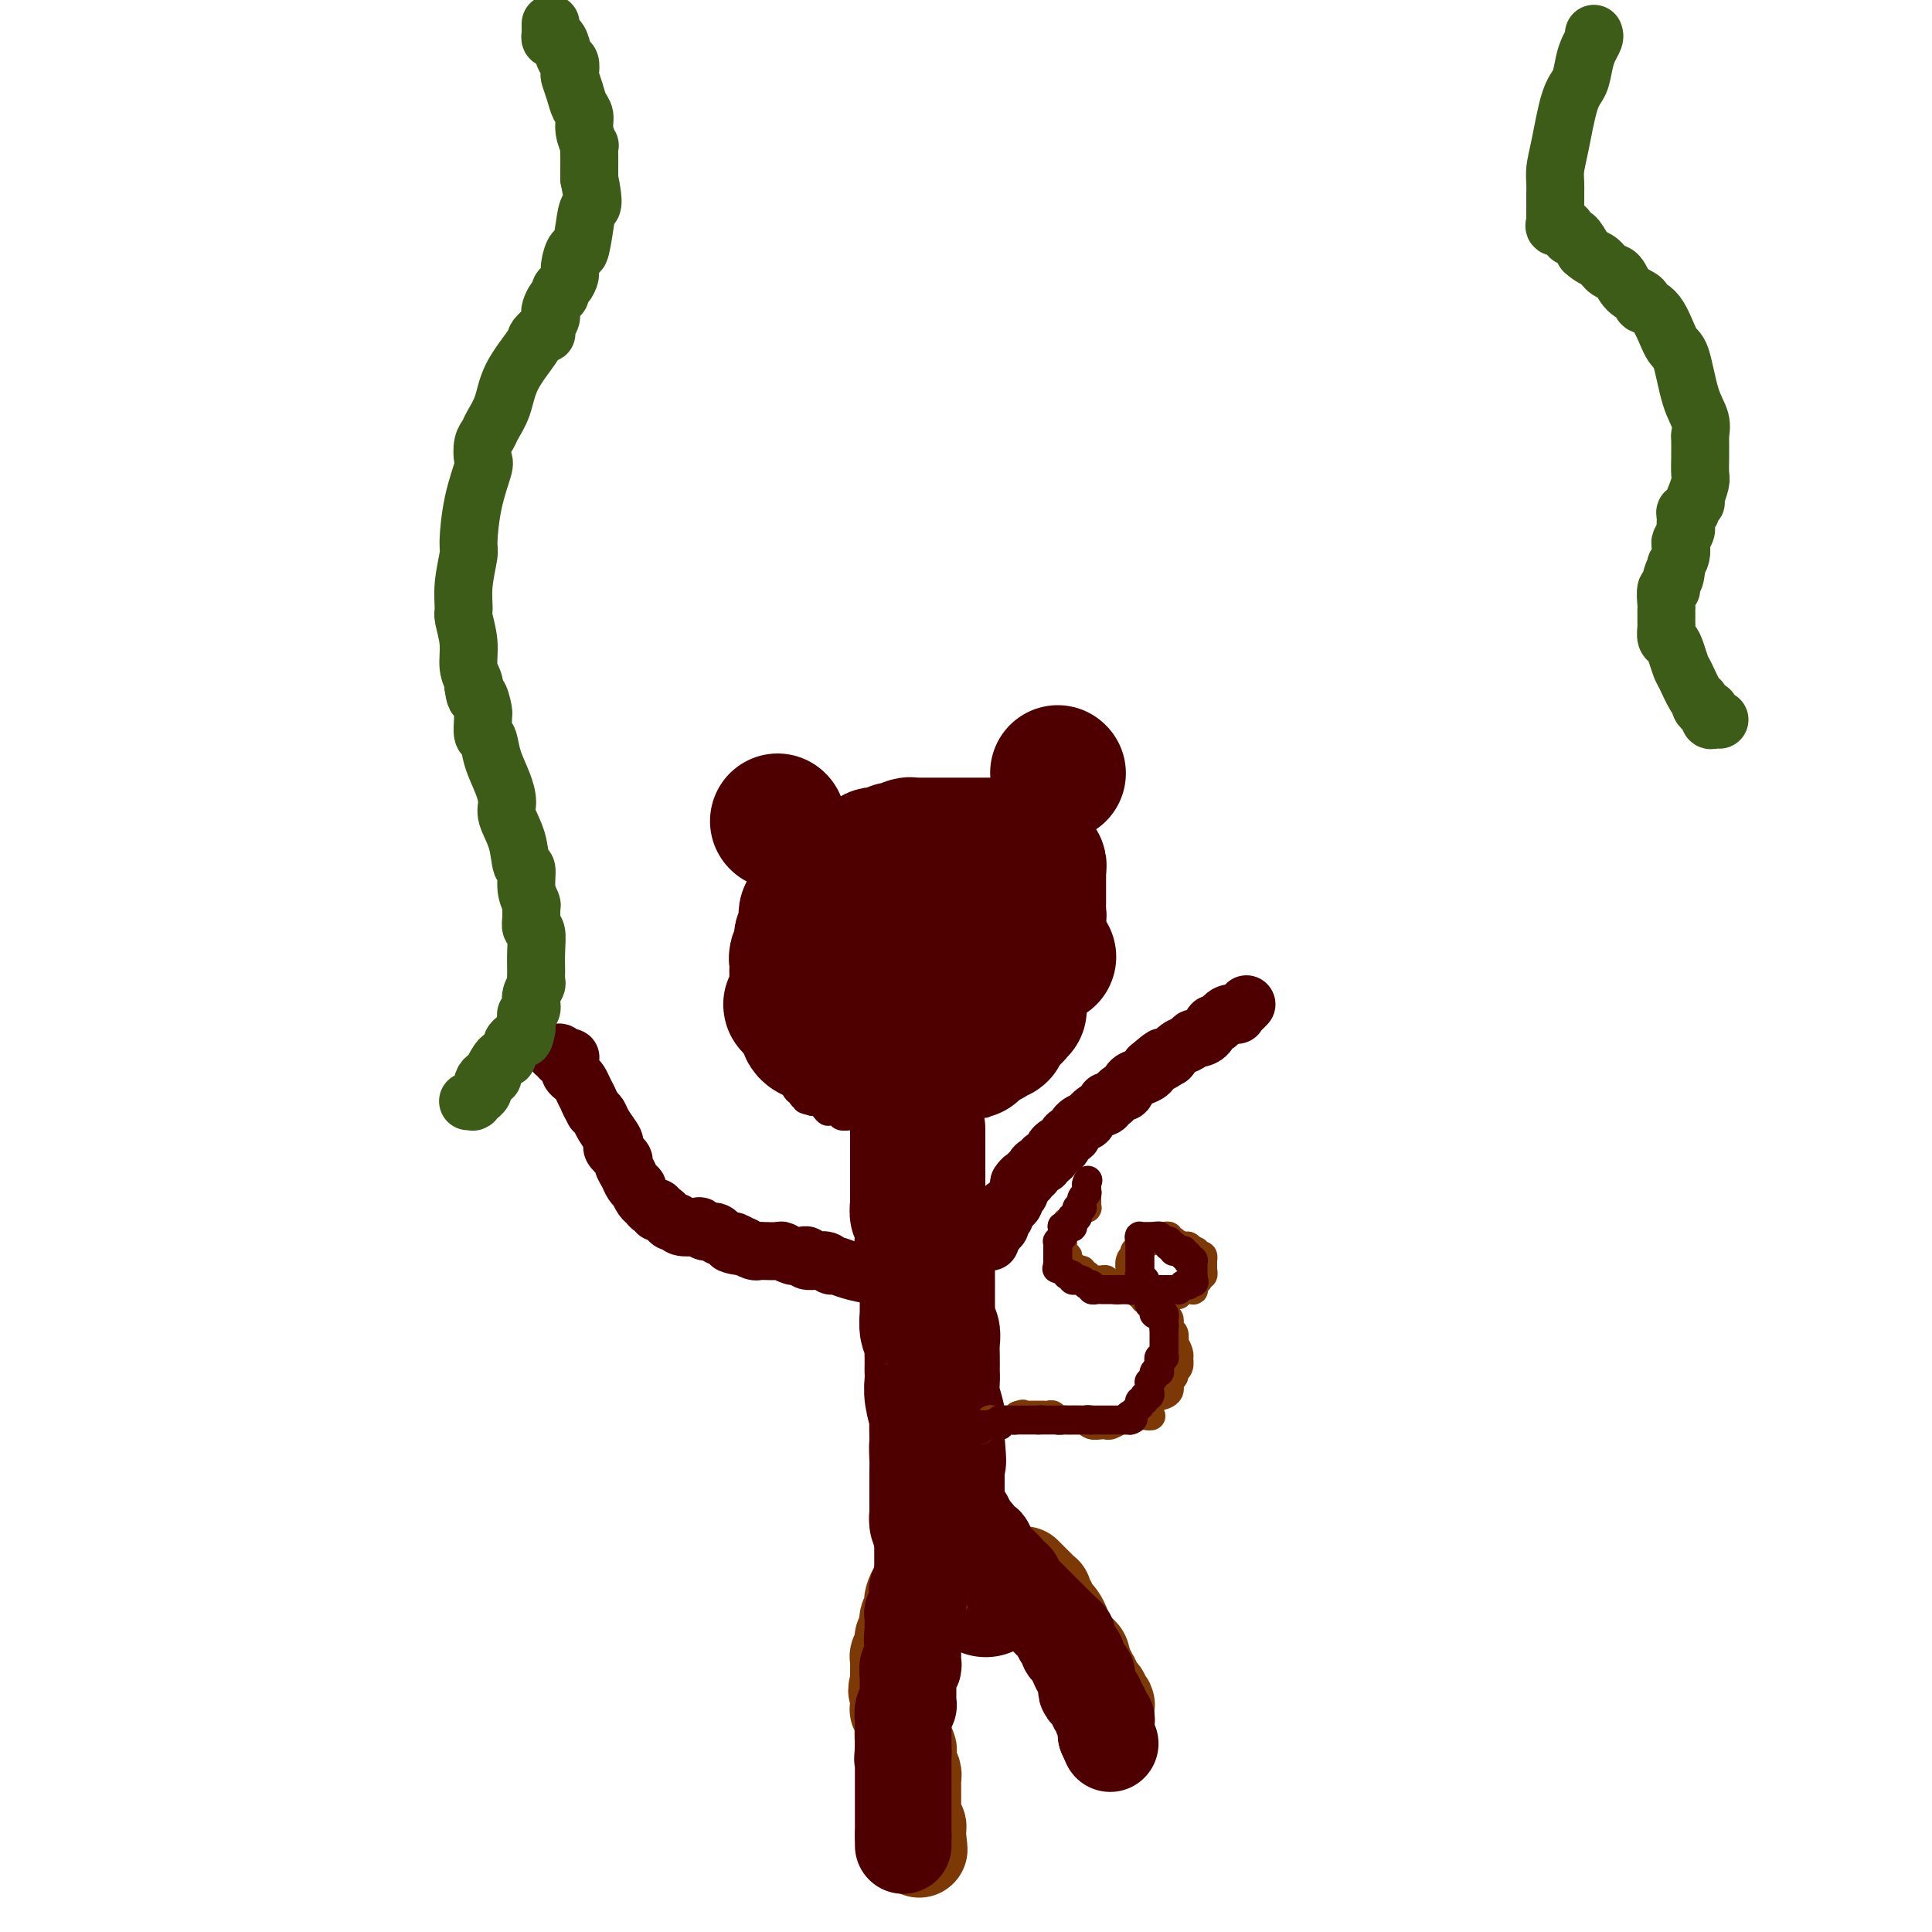 <svg viewBox='0 0 400 400' version='1.1' xmlns='http://www.w3.org/2000/svg' xmlns:xlink='http://www.w3.org/1999/xlink'><g fill='none' stroke='#4E0000' stroke-width='4' stroke-linecap='round' stroke-linejoin='round'><path d='M206,177c0.423,0.000 0.845,0.000 1,0c0.155,0.000 0.041,0.000 0,0c-0.041,0.000 -0.011,0.000 0,0c0.011,0.000 0.003,0.000 0,0c-0.003,0.000 -0.002,-0.000 0,0c0.002,0.000 0.004,0.000 0,0c-0.004,-0.000 -0.015,0.000 0,0c0.015,0.000 0.057,0.000 0,0c-0.057,0.000 -0.211,-0.000 0,0c0.211,0.000 0.788,0.000 1,0c0.212,0.000 0.061,0.000 0,0c-0.061,0.000 -0.030,0.000 0,0c0.030,0.000 0.061,0.000 0,0c-0.061,0.000 -0.213,0.000 0,0c0.213,0.000 0.793,0.000 1,0c0.207,0.000 0.042,0.000 0,0c-0.042,0.000 0.040,0.000 0,0c-0.040,0.000 -0.203,0.000 0,0c0.203,0.000 0.772,0.000 1,0c0.228,0.000 0.114,0.000 0,0'/><path d='M210,177c0.635,0.000 0.223,0.000 0,0c-0.223,-0.000 -0.256,-0.000 0,0c0.256,0.000 0.801,0.000 1,0c0.199,-0.000 0.053,-0.000 0,0c-0.053,0.000 -0.014,0.000 0,0c0.014,-0.000 0.003,-0.001 0,0c-0.003,0.001 0.003,0.004 0,0c-0.003,-0.004 -0.015,-0.015 0,0c0.015,0.015 0.057,0.057 0,0c-0.057,-0.057 -0.212,-0.212 0,0c0.212,0.212 0.792,0.793 1,1c0.208,0.207 0.046,0.042 0,0c-0.046,-0.042 0.025,0.041 0,0c-0.025,-0.041 -0.146,-0.204 0,0c0.146,0.204 0.560,0.776 1,1c0.440,0.224 0.906,0.102 1,0c0.094,-0.102 -0.185,-0.182 0,0c0.185,0.182 0.835,0.627 1,1c0.165,0.373 -0.153,0.673 0,1c0.153,0.327 0.777,0.679 1,1c0.223,0.321 0.045,0.611 0,1c-0.045,0.389 0.045,0.877 0,1c-0.045,0.123 -0.223,-0.121 0,0c0.223,0.121 0.848,0.606 1,1c0.152,0.394 -0.169,0.697 0,1c0.169,0.303 0.829,0.606 1,1c0.171,0.394 -0.148,0.879 0,1c0.148,0.121 0.761,-0.122 1,0c0.239,0.122 0.103,0.610 0,1c-0.103,0.390 -0.172,0.683 0,1c0.172,0.317 0.586,0.659 1,1'/><path d='M220,191c1.547,2.605 0.415,2.116 0,2c-0.415,-0.116 -0.111,0.139 0,1c0.111,0.861 0.030,2.326 0,3c-0.030,0.674 -0.008,0.556 0,1c0.008,0.444 0.002,1.448 0,2c-0.002,0.552 -0.001,0.651 0,1c0.001,0.349 -0.000,0.949 0,2c0.000,1.051 0.001,2.554 0,3c-0.001,0.446 -0.003,-0.166 0,0c0.003,0.166 0.011,1.109 0,2c-0.011,0.891 -0.041,1.730 0,2c0.041,0.270 0.152,-0.031 0,0c-0.152,0.031 -0.566,0.392 -1,1c-0.434,0.608 -0.886,1.463 -1,2c-0.114,0.537 0.110,0.756 0,1c-0.110,0.244 -0.554,0.512 -1,1c-0.446,0.488 -0.894,1.196 -1,2c-0.106,0.804 0.130,1.703 0,2c-0.130,0.297 -0.626,-0.007 -1,0c-0.374,0.007 -0.626,0.327 -1,1c-0.374,0.673 -0.870,1.700 -1,2c-0.130,0.300 0.105,-0.127 0,0c-0.105,0.127 -0.552,0.807 -1,1c-0.448,0.193 -0.898,-0.102 -1,0c-0.102,0.102 0.144,0.601 0,1c-0.144,0.399 -0.678,0.699 -1,1c-0.322,0.301 -0.432,0.603 -1,1c-0.568,0.397 -1.596,0.890 -2,1c-0.404,0.110 -0.186,-0.163 0,0c0.186,0.163 0.339,0.761 0,1c-0.339,0.239 -1.169,0.120 -2,0'/><path d='M205,228c-2.216,2.802 -0.256,0.807 0,0c0.256,-0.807 -1.192,-0.427 -2,0c-0.808,0.427 -0.977,0.899 -1,1c-0.023,0.101 0.099,-0.169 0,0c-0.099,0.169 -0.418,0.777 -1,1c-0.582,0.223 -1.428,0.060 -2,0c-0.572,-0.060 -0.871,-0.016 -1,0c-0.129,0.016 -0.090,0.003 0,0c0.090,-0.003 0.230,0.003 0,0c-0.230,-0.003 -0.832,-0.015 -1,0c-0.168,0.015 0.097,0.056 0,0c-0.097,-0.056 -0.555,-0.211 -1,0c-0.445,0.211 -0.877,0.788 -1,1c-0.123,0.212 0.063,0.061 0,0c-0.063,-0.061 -0.376,-0.030 -1,0c-0.624,0.030 -1.560,0.061 -2,0c-0.440,-0.061 -0.384,-0.212 -1,0c-0.616,0.212 -1.903,0.789 -3,1c-1.097,0.211 -2.005,0.057 -3,0c-0.995,-0.057 -2.079,-0.015 -3,0c-0.921,0.015 -1.679,0.005 -2,0c-0.321,-0.005 -0.204,-0.005 -1,0c-0.796,0.005 -2.503,0.015 -3,0c-0.497,-0.015 0.218,-0.056 0,0c-0.218,0.056 -1.368,0.208 -2,0c-0.632,-0.208 -0.747,-0.778 -1,-1c-0.253,-0.222 -0.645,-0.098 -1,0c-0.355,0.098 -0.672,0.171 -1,0c-0.328,-0.171 -0.665,-0.584 -1,-1c-0.335,-0.416 -0.667,-0.833 -1,-1c-0.333,-0.167 -0.666,-0.083 -1,0'/><path d='M168,229c-3.273,-0.705 -1.455,-0.967 -1,-1c0.455,-0.033 -0.454,0.163 -1,0c-0.546,-0.163 -0.728,-0.685 -1,-1c-0.272,-0.315 -0.633,-0.423 -1,-1c-0.367,-0.577 -0.738,-1.622 -1,-2c-0.262,-0.378 -0.414,-0.090 -1,-1c-0.586,-0.910 -1.606,-3.016 -2,-4c-0.394,-0.984 -0.162,-0.844 0,-1c0.162,-0.156 0.254,-0.609 0,-1c-0.254,-0.391 -0.853,-0.720 -1,-1c-0.147,-0.280 0.157,-0.513 0,-1c-0.157,-0.487 -0.774,-1.230 -1,-2c-0.226,-0.770 -0.061,-1.567 0,-2c0.061,-0.433 0.016,-0.504 0,-1c-0.016,-0.496 -0.004,-1.419 0,-2c0.004,-0.581 0.001,-0.820 0,-1c-0.001,-0.180 -0.000,-0.303 0,-1c0.000,-0.697 0.000,-1.970 0,-3c-0.000,-1.030 -0.000,-1.816 0,-2c0.000,-0.184 0.000,0.236 0,0c-0.000,-0.236 -0.000,-1.127 0,-2c0.000,-0.873 0.000,-1.726 0,-2c-0.000,-0.274 -0.000,0.033 0,0c0.000,-0.033 0.000,-0.407 0,-1c-0.000,-0.593 -0.000,-1.406 0,-2c0.000,-0.594 0.000,-0.967 0,-1c-0.000,-0.033 -0.000,0.276 0,0c0.000,-0.276 0.000,-1.138 0,-2'/><path d='M158,191c-0.059,-3.585 -0.208,-1.548 0,-1c0.208,0.548 0.773,-0.392 1,-1c0.227,-0.608 0.118,-0.885 0,-1c-0.118,-0.115 -0.243,-0.068 0,0c0.243,0.068 0.853,0.158 1,0c0.147,-0.158 -0.171,-0.563 0,-1c0.171,-0.437 0.829,-0.905 1,-1c0.171,-0.095 -0.146,0.185 0,0c0.146,-0.185 0.756,-0.834 1,-1c0.244,-0.166 0.121,0.153 0,0c-0.121,-0.153 -0.240,-0.777 0,-1c0.240,-0.223 0.837,-0.045 1,0c0.163,0.045 -0.110,-0.045 0,0c0.110,0.045 0.603,0.223 1,0c0.397,-0.223 0.697,-0.848 1,-1c0.303,-0.152 0.607,0.170 1,0c0.393,-0.170 0.874,-0.830 1,-1c0.126,-0.170 -0.102,0.152 0,0c0.102,-0.152 0.534,-0.776 1,-1c0.466,-0.224 0.965,-0.046 1,0c0.035,0.046 -0.395,-0.041 0,0c0.395,0.041 1.616,0.208 2,0c0.384,-0.208 -0.070,-0.792 0,-1c0.070,-0.208 0.663,-0.042 1,0c0.337,0.042 0.419,-0.041 1,0c0.581,0.041 1.662,0.207 2,0c0.338,-0.207 -0.067,-0.788 0,-1c0.067,-0.212 0.606,-0.057 1,0c0.394,0.057 0.645,0.015 1,0c0.355,-0.015 0.816,-0.004 1,0c0.184,0.004 0.092,0.002 0,0'/><path d='M178,179c2.483,-0.774 1.191,-0.207 1,0c-0.191,0.207 0.717,0.056 1,0c0.283,-0.056 -0.061,-0.015 0,0c0.061,0.015 0.528,0.004 1,0c0.472,-0.004 0.949,-0.001 1,0c0.051,0.001 -0.323,0.000 0,0c0.323,-0.000 1.342,-0.000 2,0c0.658,0.000 0.955,0.000 1,0c0.045,-0.000 -0.160,-0.000 0,0c0.160,0.000 0.687,0.000 1,0c0.313,-0.000 0.413,-0.000 1,0c0.587,0.000 1.662,0.000 2,0c0.338,-0.000 -0.060,-0.000 0,0c0.060,0.000 0.576,0.000 1,0c0.424,-0.000 0.754,-0.000 1,0c0.246,0.000 0.409,0.000 1,0c0.591,-0.000 1.611,-0.000 2,0c0.389,0.000 0.147,0.000 0,0c-0.147,-0.000 -0.198,-0.000 0,0c0.198,0.000 0.645,0.000 1,0c0.355,-0.000 0.617,-0.000 1,0c0.383,0.000 0.888,0.000 1,0c0.112,-0.000 -0.167,-0.000 0,0c0.167,0.000 0.781,0.000 1,0c0.219,0.000 0.045,-0.000 0,0c-0.045,0.000 0.040,-0.000 0,0c-0.040,0.000 -0.204,-0.000 0,0c0.204,0.000 0.776,-0.000 1,0c0.224,0.000 0.099,-0.000 0,0c-0.099,0.000 -0.171,-0.000 0,0c0.171,0.000 0.586,0.000 1,0'/><path d='M200,179c3.420,0.000 0.969,0.000 0,0c-0.969,0.000 -0.457,-0.000 0,0c0.457,0.000 0.858,0.000 1,0c0.142,0.000 0.024,0.000 0,0c-0.024,0.000 0.046,0.000 0,0c-0.046,0.000 -0.209,0.000 0,0c0.209,0.000 0.788,0.000 1,0c0.212,0.000 0.057,0.000 0,0c-0.057,0.000 -0.015,0.000 0,0c0.015,0.000 0.004,0.000 0,0c-0.004,0.000 -0.001,0.000 0,0c0.001,0.000 0.000,0.000 0,0c-0.000,0.000 -0.000,0.000 0,0c0.000,0.000 0.000,0.000 0,0'/></g>
<g fill='none' stroke='#4E0000' stroke-width='28' stroke-linecap='round' stroke-linejoin='round'><path d='M211,209c-0.455,0.417 -0.909,0.834 -1,1c-0.091,0.166 0.182,0.082 0,0c-0.182,-0.082 -0.820,-0.163 -1,0c-0.180,0.163 0.096,0.569 0,1c-0.096,0.431 -0.566,0.886 -1,1c-0.434,0.114 -0.833,-0.114 -1,0c-0.167,0.114 -0.101,0.570 0,1c0.101,0.430 0.238,0.833 0,1c-0.238,0.167 -0.853,0.098 -1,0c-0.147,-0.098 0.172,-0.223 0,0c-0.172,0.223 -0.835,0.796 -1,1c-0.165,0.204 0.167,0.041 0,0c-0.167,-0.041 -0.833,0.042 -1,0c-0.167,-0.042 0.165,-0.208 0,0c-0.165,0.208 -0.829,0.791 -1,1c-0.171,0.209 0.150,0.046 0,0c-0.150,-0.046 -0.771,0.026 -1,0c-0.229,-0.026 -0.065,-0.150 0,0c0.065,0.150 0.033,0.575 0,1'/><path d='M202,217c-1.343,1.233 -0.201,0.316 0,0c0.201,-0.316 -0.539,-0.032 -1,0c-0.461,0.032 -0.644,-0.188 -1,0c-0.356,0.188 -0.884,0.782 -1,1c-0.116,0.218 0.180,0.058 0,0c-0.180,-0.058 -0.836,-0.016 -1,0c-0.164,0.016 0.163,0.004 0,0c-0.163,-0.004 -0.818,-0.002 -1,0c-0.182,0.002 0.109,0.004 0,0c-0.109,-0.004 -0.616,-0.015 -1,0c-0.384,0.015 -0.643,0.057 -1,0c-0.357,-0.057 -0.813,-0.211 -1,0c-0.187,0.211 -0.106,0.789 0,1c0.106,0.211 0.236,0.057 0,0c-0.236,-0.057 -0.838,-0.015 -1,0c-0.162,0.015 0.115,0.004 0,0c-0.115,-0.004 -0.623,-0.001 -1,0c-0.377,0.001 -0.622,0.000 -1,0c-0.378,-0.000 -0.889,-0.000 -1,0c-0.111,0.000 0.177,0.000 0,0c-0.177,-0.000 -0.821,-0.000 -1,0c-0.179,0.000 0.106,-0.000 0,0c-0.106,0.000 -0.602,0.000 -1,0c-0.398,-0.000 -0.698,-0.000 -1,0c-0.302,0.000 -0.606,0.001 -1,0c-0.394,-0.001 -0.879,-0.004 -1,0c-0.121,0.004 0.122,0.015 0,0c-0.122,-0.015 -0.610,-0.056 -1,0c-0.390,0.056 -0.682,0.207 -1,0c-0.318,-0.207 -0.662,-0.774 -1,-1c-0.338,-0.226 -0.669,-0.113 -1,0'/><path d='M181,218c-3.472,0.159 -1.652,0.057 -1,0c0.652,-0.057 0.137,-0.068 0,0c-0.137,0.068 0.104,0.214 0,0c-0.104,-0.214 -0.553,-0.788 -1,-1c-0.447,-0.212 -0.890,-0.060 -1,0c-0.110,0.060 0.115,0.030 0,0c-0.115,-0.030 -0.570,-0.061 -1,0c-0.430,0.061 -0.836,0.213 -1,0c-0.164,-0.213 -0.086,-0.793 0,-1c0.086,-0.207 0.182,-0.041 0,0c-0.182,0.041 -0.640,-0.041 -1,0c-0.360,0.041 -0.622,0.207 -1,0c-0.378,-0.207 -0.872,-0.788 -1,-1c-0.128,-0.212 0.110,-0.057 0,0c-0.110,0.057 -0.568,0.016 -1,0c-0.432,-0.016 -0.838,-0.008 -1,0c-0.162,0.008 -0.081,0.016 0,0c0.081,-0.016 0.163,-0.056 0,0c-0.163,0.056 -0.569,0.208 -1,0c-0.431,-0.208 -0.886,-0.778 -1,-1c-0.114,-0.222 0.113,-0.097 0,0c-0.113,0.097 -0.565,0.167 -1,0c-0.435,-0.167 -0.852,-0.570 -1,-1c-0.148,-0.430 -0.025,-0.886 0,-1c0.025,-0.114 -0.046,0.114 0,0c0.046,-0.114 0.209,-0.570 0,-1c-0.209,-0.430 -0.791,-0.833 -1,-1c-0.209,-0.167 -0.046,-0.096 0,0c0.046,0.096 -0.026,0.218 0,0c0.026,-0.218 0.150,-0.777 0,-1c-0.150,-0.223 -0.575,-0.112 -1,0'/><path d='M165,209c-2.475,-1.575 -0.663,-1.014 0,-1c0.663,0.014 0.178,-0.521 0,-1c-0.178,-0.479 -0.048,-0.902 0,-1c0.048,-0.098 0.013,0.129 0,0c-0.013,-0.129 -0.003,-0.613 0,-1c0.003,-0.387 0.001,-0.676 0,-1c-0.001,-0.324 0.000,-0.682 0,-1c-0.000,-0.318 -0.001,-0.596 0,-1c0.001,-0.404 0.004,-0.936 0,-1c-0.004,-0.064 -0.015,0.338 0,0c0.015,-0.338 0.057,-1.418 0,-2c-0.057,-0.582 -0.212,-0.666 0,-1c0.212,-0.334 0.793,-0.917 1,-1c0.207,-0.083 0.041,0.333 0,0c-0.041,-0.333 0.041,-1.417 0,-2c-0.041,-0.583 -0.207,-0.667 0,-1c0.207,-0.333 0.786,-0.915 1,-1c0.214,-0.085 0.061,0.327 0,0c-0.061,-0.327 -0.032,-1.393 0,-2c0.032,-0.607 0.065,-0.755 0,-1c-0.065,-0.245 -0.229,-0.587 0,-1c0.229,-0.413 0.850,-0.898 1,-1c0.150,-0.102 -0.170,0.180 0,0c0.170,-0.180 0.829,-0.823 1,-1c0.171,-0.177 -0.147,0.110 0,0c0.147,-0.110 0.757,-0.617 1,-1c0.243,-0.383 0.118,-0.641 0,-1c-0.118,-0.359 -0.227,-0.818 0,-1c0.227,-0.182 0.792,-0.088 1,0c0.208,0.088 0.059,0.168 0,0c-0.059,-0.168 -0.030,-0.584 0,-1'/><path d='M171,183c1.183,-4.260 1.139,-1.911 1,-1c-0.139,0.911 -0.374,0.384 0,0c0.374,-0.384 1.357,-0.625 2,-1c0.643,-0.375 0.946,-0.885 1,-1c0.054,-0.115 -0.140,0.166 0,0c0.140,-0.166 0.615,-0.779 1,-1c0.385,-0.221 0.680,-0.049 1,0c0.320,0.049 0.663,-0.026 1,0c0.337,0.026 0.666,0.151 1,0c0.334,-0.151 0.671,-0.580 1,-1c0.329,-0.420 0.648,-0.831 1,-1c0.352,-0.169 0.737,-0.097 1,0c0.263,0.097 0.403,0.218 1,0c0.597,-0.218 1.652,-0.776 2,-1c0.348,-0.224 -0.010,-0.112 0,0c0.010,0.112 0.386,0.226 1,0c0.614,-0.226 1.464,-0.793 2,-1c0.536,-0.207 0.759,-0.056 1,0c0.241,0.056 0.502,0.015 1,0c0.498,-0.015 1.233,-0.004 2,0c0.767,0.004 1.566,0.001 2,0c0.434,-0.001 0.502,-0.000 1,0c0.498,0.000 1.428,0.000 2,0c0.572,-0.000 0.788,-0.000 1,0c0.212,0.000 0.419,0.000 1,0c0.581,-0.000 1.535,-0.000 2,0c0.465,0.000 0.439,0.000 1,0c0.561,-0.000 1.707,-0.000 2,0c0.293,0.000 -0.267,0.000 0,0c0.267,-0.000 1.362,-0.000 2,0c0.638,0.000 0.819,0.000 1,0'/><path d='M207,175c2.830,-0.065 0.403,-0.228 0,0c-0.403,0.228 1.216,0.846 2,1c0.784,0.154 0.732,-0.156 1,0c0.268,0.156 0.855,0.778 1,1c0.145,0.222 -0.153,0.046 0,0c0.153,-0.046 0.758,0.039 1,0c0.242,-0.039 0.121,-0.203 0,0c-0.121,0.203 -0.244,0.773 0,1c0.244,0.227 0.854,0.113 1,0c0.146,-0.113 -0.171,-0.223 0,0c0.171,0.223 0.830,0.781 1,1c0.170,0.219 -0.151,0.101 0,0c0.151,-0.101 0.772,-0.186 1,0c0.228,0.186 0.061,0.641 0,1c-0.061,0.359 -0.016,0.622 0,1c0.016,0.378 0.004,0.872 0,1c-0.004,0.128 -0.001,-0.110 0,0c0.001,0.110 0.000,0.567 0,1c-0.000,0.433 -0.000,0.842 0,1c0.000,0.158 0.000,0.066 0,0c-0.000,-0.066 0.000,-0.106 0,0c-0.000,0.106 -0.000,0.357 0,1c0.000,0.643 0.001,1.678 0,2c-0.001,0.322 -0.004,-0.068 0,0c0.004,0.068 0.015,0.595 0,1c-0.015,0.405 -0.056,0.686 0,1c0.056,0.314 0.208,0.659 0,1c-0.208,0.341 -0.777,0.679 -1,1c-0.223,0.321 -0.098,0.625 0,1c0.098,0.375 0.171,0.821 0,1c-0.171,0.179 -0.585,0.089 -1,0'/><path d='M213,193c-0.553,2.328 -0.936,1.149 -1,1c-0.064,-0.149 0.191,0.731 0,1c-0.191,0.269 -0.828,-0.073 -1,0c-0.172,0.073 0.123,0.559 0,1c-0.123,0.441 -0.662,0.835 -1,1c-0.338,0.165 -0.475,0.101 -1,0c-0.525,-0.101 -1.436,-0.237 -2,0c-0.564,0.237 -0.779,0.848 -1,1c-0.221,0.152 -0.448,-0.155 -1,0c-0.552,0.155 -1.429,0.774 -2,1c-0.571,0.226 -0.834,0.061 -1,0c-0.166,-0.061 -0.233,-0.017 -1,0c-0.767,0.017 -2.232,0.006 -3,0c-0.768,-0.006 -0.840,-0.006 -1,0c-0.160,0.006 -0.410,0.017 -1,0c-0.590,-0.017 -1.520,-0.061 -2,0c-0.480,0.061 -0.510,0.227 -1,0c-0.490,-0.227 -1.440,-0.845 -2,-1c-0.560,-0.155 -0.728,0.155 -1,0c-0.272,-0.155 -0.646,-0.774 -1,-1c-0.354,-0.226 -0.687,-0.061 -1,0c-0.313,0.061 -0.606,0.016 -1,0c-0.394,-0.016 -0.890,-0.004 -1,0c-0.110,0.004 0.167,0.001 0,0c-0.167,-0.001 -0.777,-0.000 -1,0c-0.223,0.000 -0.059,0.000 0,0c0.059,-0.000 0.013,-0.000 0,0c-0.013,0.000 0.007,0.000 0,0c-0.007,-0.000 -0.040,-0.000 0,0c0.040,0.000 0.154,0.000 0,0c-0.154,-0.000 -0.577,-0.000 -1,0'/><path d='M184,197c-2.939,-0.293 -0.788,-0.026 0,0c0.788,0.026 0.211,-0.190 0,0c-0.211,0.190 -0.057,0.787 0,1c0.057,0.213 0.015,0.043 0,0c-0.015,-0.043 -0.004,0.040 0,0c0.004,-0.040 0.001,-0.203 0,0c-0.001,0.203 -0.000,0.772 0,1c0.000,0.228 0.000,0.114 0,0'/><path d='M217,198c0.000,0.000 0.100,0.100 0.1,0.1'/><path d='M219,160c0.000,0.000 0.100,0.100 0.1,0.1'/><path d='M161,170c0.000,0.000 0.100,0.100 0.1,0.1'/><path d='M190,234c0.000,-0.232 0.000,-0.465 0,0c0.000,0.465 0.000,1.626 0,2c0.000,0.374 0.000,-0.040 0,0c0.000,0.040 0.000,0.535 0,1c0.000,0.465 0.000,0.899 0,1c0.000,0.101 0.000,-0.131 0,0c0.000,0.131 0.000,0.627 0,1c0.000,0.373 0.000,0.625 0,1c0.000,0.375 0.000,0.874 0,1c0.000,0.126 0.000,-0.121 0,0c0.000,0.121 0.000,0.611 0,1c-0.000,0.389 0.000,0.677 0,1c0.000,0.323 0.000,0.682 0,1c0.000,0.318 -0.000,0.596 0,1c0.000,0.404 0.000,0.934 0,1c0.000,0.066 -0.000,-0.333 0,0c0.000,0.333 0.000,1.397 0,2c0.000,0.603 -0.000,0.744 0,1c0.000,0.256 0.000,0.628 0,1'/><path d='M190,250c-0.061,2.303 -0.214,0.060 0,0c0.214,-0.060 0.793,2.063 1,3c0.207,0.937 0.041,0.688 0,1c-0.041,0.312 0.041,1.187 0,2c-0.041,0.813 -0.207,1.566 0,2c0.207,0.434 0.788,0.550 1,1c0.212,0.450 0.057,1.234 0,2c-0.057,0.766 -0.015,1.516 0,2c0.015,0.484 0.004,0.703 0,1c-0.004,0.297 -0.001,0.671 0,1c0.001,0.329 0.000,0.614 0,1c-0.000,0.386 -0.000,0.873 0,1c0.000,0.127 0.000,-0.107 0,0c-0.000,0.107 0.000,0.554 0,1c-0.000,0.446 -0.000,0.890 0,1c0.000,0.110 0.000,-0.113 0,0c-0.000,0.113 -0.001,0.563 0,1c0.001,0.437 0.004,0.862 0,1c-0.004,0.138 -0.015,-0.011 0,0c0.015,0.011 0.057,0.180 0,1c-0.057,0.820 -0.211,2.289 0,3c0.211,0.711 0.789,0.662 1,1c0.211,0.338 0.057,1.063 0,2c-0.057,0.937 -0.016,2.087 0,3c0.016,0.913 0.008,1.590 0,2c-0.008,0.410 -0.016,0.552 0,1c0.016,0.448 0.057,1.203 0,2c-0.057,0.797 -0.211,1.636 0,3c0.211,1.364 0.788,3.252 1,4c0.212,0.748 0.061,0.357 0,1c-0.061,0.643 -0.030,2.322 0,4'/><path d='M194,298c0.619,7.782 0.166,3.237 0,2c-0.166,-1.237 -0.044,0.833 0,2c0.044,1.167 0.012,1.430 0,2c-0.012,0.570 -0.003,1.448 0,2c0.003,0.552 0.001,0.779 0,1c-0.001,0.221 -0.000,0.436 0,1c0.000,0.564 0.000,1.475 0,2c-0.000,0.525 -0.000,0.663 0,1c0.000,0.337 0.000,0.874 0,1c-0.000,0.126 -0.000,-0.159 0,0c0.000,0.159 0.000,0.760 0,1c-0.000,0.240 -0.000,0.117 0,0c0.000,-0.117 0.000,-0.227 0,0c-0.000,0.227 -0.000,0.792 0,1c0.000,0.208 0.000,0.059 0,0c-0.000,-0.059 -0.000,-0.030 0,0'/><path d='M194,314c0.025,-0.078 0.049,-0.156 0,0c-0.049,0.156 -0.172,0.548 0,1c0.172,0.452 0.638,0.966 1,1c0.362,0.034 0.619,-0.412 1,0c0.381,0.412 0.886,1.683 1,2c0.114,0.317 -0.163,-0.320 0,0c0.163,0.320 0.765,1.596 1,2c0.235,0.404 0.104,-0.064 0,0c-0.104,0.064 -0.182,0.661 0,1c0.182,0.339 0.623,0.420 1,1c0.377,0.580 0.689,1.658 1,2c0.311,0.342 0.619,-0.053 1,0c0.381,0.053 0.834,0.554 1,1c0.166,0.446 0.044,0.838 0,1c-0.044,0.162 -0.012,0.096 0,0c0.012,-0.096 0.003,-0.222 0,0c-0.003,0.222 -0.001,0.790 0,1c0.001,0.210 0.000,0.060 0,0c-0.000,-0.060 -0.000,-0.030 0,0'/><path d='M202,327c1.465,2.239 1.128,1.336 1,1c-0.128,-0.336 -0.048,-0.104 0,0c0.048,0.104 0.066,0.080 0,0c-0.066,-0.080 -0.214,-0.218 0,0c0.214,0.218 0.789,0.790 1,1c0.211,0.210 0.056,0.056 0,0c-0.056,-0.056 -0.015,-0.015 0,0c0.015,0.015 0.004,0.004 0,0c-0.004,-0.004 -0.001,-0.001 0,0c0.001,0.001 0.000,0.000 0,0c-0.000,-0.000 -0.000,-0.000 0,0c0.000,0.000 0.000,0.000 0,0'/></g>
<g fill='none' stroke='#7C3805' stroke-width='20' stroke-linecap='round' stroke-linejoin='round'><path d='M191,328c0.083,0.479 0.167,0.959 0,1c-0.167,0.041 -0.584,-0.355 -1,0c-0.416,0.355 -0.830,1.461 -1,2c-0.170,0.539 -0.097,0.512 0,1c0.097,0.488 0.218,1.493 0,2c-0.218,0.507 -0.776,0.517 -1,1c-0.224,0.483 -0.113,1.439 0,2c0.113,0.561 0.227,0.727 0,1c-0.227,0.273 -0.797,0.652 -1,1c-0.203,0.348 -0.040,0.666 0,1c0.040,0.334 -0.042,0.685 0,1c0.042,0.315 0.207,0.595 0,1c-0.207,0.405 -0.788,0.936 -1,1c-0.212,0.064 -0.057,-0.337 0,0c0.057,0.337 0.015,1.414 0,2c-0.015,0.586 -0.004,0.683 0,1c0.004,0.317 0.001,0.855 0,1c-0.001,0.145 -0.000,-0.101 0,0c0.000,0.101 0.000,0.551 0,1'/><path d='M186,348c-0.774,3.332 -0.207,1.663 0,1c0.207,-0.663 0.056,-0.321 0,0c-0.056,0.321 -0.015,0.621 0,1c0.015,0.379 0.004,0.838 0,1c-0.004,0.162 -0.001,0.029 0,0c0.001,-0.029 0.000,0.047 0,0c-0.000,-0.047 0.000,-0.219 0,0c-0.000,0.219 -0.001,0.827 0,1c0.001,0.173 0.004,-0.091 0,0c-0.004,0.091 -0.015,0.535 0,1c0.015,0.465 0.057,0.950 0,1c-0.057,0.050 -0.212,-0.335 0,0c0.212,0.335 0.793,1.389 1,2c0.207,0.611 0.042,0.779 0,1c-0.042,0.221 0.040,0.496 0,1c-0.040,0.504 -0.203,1.238 0,2c0.203,0.762 0.772,1.553 1,2c0.228,0.447 0.114,0.552 0,1c-0.114,0.448 -0.227,1.241 0,2c0.227,0.759 0.793,1.485 1,2c0.207,0.515 0.055,0.820 0,1c-0.055,0.180 -0.015,0.236 0,1c0.015,0.764 0.003,2.237 0,3c-0.003,0.763 0.003,0.817 0,1c-0.003,0.183 -0.015,0.497 0,1c0.015,0.503 0.057,1.196 0,2c-0.057,0.804 -0.211,1.718 0,2c0.211,0.282 0.789,-0.069 1,0c0.211,0.069 0.057,0.557 0,1c-0.057,0.443 -0.016,0.841 0,1c0.016,0.159 0.008,0.080 0,0'/><path d='M190,380c0.619,5.177 0.166,2.119 0,1c-0.166,-1.119 -0.044,-0.300 0,0c0.044,0.300 0.012,0.081 0,0c-0.012,-0.081 -0.003,-0.023 0,0c0.003,0.023 0.002,0.012 0,0'/><path d='M212,326c0.332,0.331 0.664,0.662 1,1c0.336,0.338 0.678,0.682 1,1c0.322,0.318 0.626,0.610 1,1c0.374,0.390 0.817,0.878 1,1c0.183,0.122 0.105,-0.121 0,0c-0.105,0.121 -0.238,0.607 0,1c0.238,0.393 0.848,0.693 1,1c0.152,0.307 -0.153,0.620 0,1c0.153,0.380 0.763,0.826 1,1c0.237,0.174 0.102,0.075 0,0c-0.102,-0.075 -0.172,-0.127 0,0c0.172,0.127 0.585,0.433 1,1c0.415,0.567 0.832,1.395 1,2c0.168,0.605 0.086,0.988 0,1c-0.086,0.012 -0.177,-0.349 0,0c0.177,0.349 0.622,1.406 1,2c0.378,0.594 0.689,0.726 1,1c0.311,0.274 0.622,0.689 1,1c0.378,0.311 0.822,0.517 1,1c0.178,0.483 0.089,1.241 0,2'/><path d='M224,345c2.099,3.122 1.346,1.428 1,1c-0.346,-0.428 -0.285,0.411 0,1c0.285,0.589 0.793,0.927 1,1c0.207,0.073 0.112,-0.121 0,0c-0.112,0.121 -0.241,0.557 0,1c0.241,0.443 0.853,0.893 1,1c0.147,0.107 -0.171,-0.131 0,0c0.171,0.131 0.830,0.630 1,1c0.170,0.370 -0.151,0.611 0,1c0.151,0.389 0.772,0.928 1,1c0.228,0.072 0.061,-0.321 0,0c-0.061,0.321 -0.016,1.358 0,2c0.016,0.642 0.004,0.889 0,1c-0.004,0.111 -0.001,0.086 0,0c0.001,-0.086 0.000,-0.233 0,0c-0.000,0.233 -0.000,0.847 0,1c0.000,0.153 0.000,-0.155 0,0c-0.000,0.155 -0.000,0.774 0,1c0.000,0.226 0.000,0.061 0,0c-0.000,-0.061 -0.000,-0.017 0,0c0.000,0.017 0.000,0.009 0,0'/></g>
<g fill='none' stroke='#7C3805' stroke-width='6' stroke-linecap='round' stroke-linejoin='round'><path d='M202,296c-0.114,0.001 -0.228,0.001 0,0c0.228,-0.001 0.797,-0.004 1,0c0.203,0.004 0.040,0.015 0,0c-0.040,-0.015 0.042,-0.057 0,0c-0.042,0.057 -0.207,0.211 0,0c0.207,-0.211 0.786,-0.788 1,-1c0.214,-0.212 0.061,-0.061 0,0c-0.061,0.061 -0.031,0.030 0,0c0.031,-0.030 0.064,-0.061 0,0c-0.064,0.061 -0.224,0.212 0,0c0.224,-0.212 0.831,-0.789 1,-1c0.169,-0.211 -0.100,-0.057 0,0c0.100,0.057 0.569,0.015 1,0c0.431,-0.015 0.823,-0.004 1,0c0.177,0.004 0.138,0.002 0,0c-0.138,-0.002 -0.374,-0.003 0,0c0.374,0.003 1.358,0.011 2,0c0.642,-0.011 0.942,-0.041 1,0c0.058,0.041 -0.126,0.155 0,0c0.126,-0.155 0.563,-0.577 1,-1'/><path d='M211,293c1.410,-0.464 0.434,-0.124 0,0c-0.434,0.124 -0.328,0.033 0,0c0.328,-0.033 0.876,-0.009 1,0c0.124,0.009 -0.178,0.002 0,0c0.178,-0.002 0.835,-0.001 1,0c0.165,0.001 -0.162,0.000 0,0c0.162,-0.000 0.814,-0.000 1,0c0.186,0.000 -0.095,-0.000 0,0c0.095,0.000 0.564,0.000 1,0c0.436,-0.000 0.838,-0.001 1,0c0.162,0.001 0.085,0.004 0,0c-0.085,-0.004 -0.177,-0.015 0,0c0.177,0.015 0.625,0.057 1,0c0.375,-0.057 0.678,-0.211 1,0c0.322,0.211 0.662,0.789 1,1c0.338,0.211 0.673,0.057 1,0c0.327,-0.057 0.647,-0.016 1,0c0.353,0.016 0.738,0.008 1,0c0.262,-0.008 0.402,-0.016 1,0c0.598,0.016 1.653,0.057 2,0c0.347,-0.057 -0.013,-0.212 0,0c0.013,0.212 0.398,0.790 1,1c0.602,0.210 1.422,0.053 2,0c0.578,-0.053 0.914,0.000 1,0c0.086,-0.000 -0.078,-0.053 0,0c0.078,0.053 0.398,0.211 1,0c0.602,-0.211 1.487,-0.791 2,-1c0.513,-0.209 0.653,-0.046 1,0c0.347,0.046 0.901,-0.026 1,0c0.099,0.026 -0.257,0.150 0,0c0.257,-0.150 1.129,-0.575 2,-1'/><path d='M236,293c4.048,0.088 1.667,0.309 1,0c-0.667,-0.309 0.381,-1.147 1,-2c0.619,-0.853 0.811,-1.720 1,-2c0.189,-0.280 0.375,0.027 1,0c0.625,-0.027 1.688,-0.387 2,-1c0.312,-0.613 -0.127,-1.478 0,-2c0.127,-0.522 0.818,-0.700 1,-1c0.182,-0.300 -0.146,-0.723 0,-1c0.146,-0.277 0.768,-0.408 1,-1c0.232,-0.592 0.076,-1.645 0,-2c-0.076,-0.355 -0.072,-0.012 0,0c0.072,0.012 0.212,-0.308 0,-1c-0.212,-0.692 -0.775,-1.758 -1,-2c-0.225,-0.242 -0.113,0.338 0,0c0.113,-0.338 0.228,-1.596 0,-2c-0.228,-0.404 -0.797,0.046 -1,0c-0.203,-0.046 -0.040,-0.587 0,-1c0.040,-0.413 -0.045,-0.698 0,-1c0.045,-0.302 0.218,-0.621 0,-1c-0.218,-0.379 -0.828,-0.818 -1,-1c-0.172,-0.182 0.094,-0.105 0,0c-0.094,0.105 -0.547,0.239 -1,0c-0.453,-0.239 -0.905,-0.852 -1,-1c-0.095,-0.148 0.167,0.170 0,0c-0.167,-0.170 -0.762,-0.829 -1,-1c-0.238,-0.171 -0.120,0.147 0,0c0.120,-0.147 0.242,-0.758 0,-1c-0.242,-0.242 -0.848,-0.117 -1,0c-0.152,0.117 0.151,0.224 0,0c-0.151,-0.224 -0.758,-0.778 -1,-1c-0.242,-0.222 -0.121,-0.111 0,0'/><path d='M236,268c-0.867,-1.001 -0.035,-1.003 0,-1c0.035,0.003 -0.726,0.012 -1,0c-0.274,-0.012 -0.059,-0.044 0,0c0.059,0.044 -0.037,0.166 0,0c0.037,-0.166 0.206,-0.619 0,-1c-0.206,-0.381 -0.787,-0.689 -1,-1c-0.213,-0.311 -0.058,-0.626 0,-1c0.058,-0.374 0.019,-0.808 0,-1c-0.019,-0.192 -0.019,-0.141 0,0c0.019,0.141 0.057,0.374 0,0c-0.057,-0.374 -0.207,-1.353 0,-2c0.207,-0.647 0.773,-0.961 1,-1c0.227,-0.039 0.116,0.196 0,0c-0.116,-0.196 -0.237,-0.823 0,-1c0.237,-0.177 0.833,0.097 1,0c0.167,-0.097 -0.096,-0.566 0,-1c0.096,-0.434 0.551,-0.834 1,-1c0.449,-0.166 0.894,-0.097 1,0c0.106,0.097 -0.125,0.221 0,0c0.125,-0.221 0.607,-0.788 1,-1c0.393,-0.212 0.698,-0.071 1,0c0.302,0.071 0.601,0.070 1,0c0.399,-0.070 0.898,-0.211 1,0c0.102,0.211 -0.194,0.773 0,1c0.194,0.227 0.879,0.117 1,0c0.121,-0.117 -0.321,-0.242 0,0c0.321,0.242 1.407,0.849 2,1c0.593,0.151 0.695,-0.155 1,0c0.305,0.155 0.813,0.773 1,1c0.187,0.227 0.053,0.065 0,0c-0.053,-0.065 -0.027,-0.032 0,0'/><path d='M247,259c1.348,0.244 0.218,-0.146 0,0c-0.218,0.146 0.478,0.827 1,1c0.522,0.173 0.872,-0.164 1,0c0.128,0.164 0.034,0.827 0,1c-0.034,0.173 -0.009,-0.146 0,0c0.009,0.146 0.003,0.757 0,1c-0.003,0.243 -0.001,0.116 0,0c0.001,-0.116 0.001,-0.223 0,0c-0.001,0.223 -0.004,0.777 0,1c0.004,0.223 0.015,0.116 0,0c-0.015,-0.116 -0.056,-0.243 0,0c0.056,0.243 0.207,0.854 0,1c-0.207,0.146 -0.773,-0.172 -1,0c-0.227,0.172 -0.114,0.834 0,1c0.114,0.166 0.228,-0.166 0,0c-0.228,0.166 -0.797,0.829 -1,1c-0.203,0.171 -0.039,-0.150 0,0c0.039,0.150 -0.046,0.772 0,1c0.046,0.228 0.224,0.061 0,0c-0.224,-0.061 -0.849,-0.017 -1,0c-0.151,0.017 0.170,0.008 0,0c-0.170,-0.008 -0.833,-0.016 -1,0c-0.167,0.016 0.162,0.057 0,0c-0.162,-0.057 -0.814,-0.211 -1,0c-0.186,0.211 0.095,0.789 0,1c-0.095,0.211 -0.565,0.057 -1,0c-0.435,-0.057 -0.835,-0.015 -1,0c-0.165,0.015 -0.096,0.004 0,0c0.096,-0.004 0.218,-0.001 0,0c-0.218,0.001 -0.777,0.000 -1,0c-0.223,-0.000 -0.112,-0.000 0,0'/><path d='M241,268c-1.482,0.619 -1.185,0.166 -1,0c0.185,-0.166 0.260,-0.045 0,0c-0.260,0.045 -0.853,0.013 -1,0c-0.147,-0.013 0.154,-0.007 0,0c-0.154,0.007 -0.763,0.016 -1,0c-0.237,-0.016 -0.101,-0.057 0,0c0.101,0.057 0.168,0.211 0,0c-0.168,-0.211 -0.571,-0.789 -1,-1c-0.429,-0.211 -0.886,-0.057 -1,0c-0.114,0.057 0.114,0.015 0,0c-0.114,-0.015 -0.569,-0.004 -1,0c-0.431,0.004 -0.836,0.001 -1,0c-0.164,-0.001 -0.086,0.001 0,0c0.086,-0.001 0.182,-0.004 0,0c-0.182,0.004 -0.640,0.015 -1,0c-0.360,-0.015 -0.622,-0.057 -1,0c-0.378,0.057 -0.872,0.212 -1,0c-0.128,-0.212 0.110,-0.793 0,-1c-0.110,-0.207 -0.568,-0.041 -1,0c-0.432,0.041 -0.837,-0.042 -1,0c-0.163,0.042 -0.085,0.208 0,0c0.085,-0.208 0.177,-0.792 0,-1c-0.177,-0.208 -0.622,-0.042 -1,0c-0.378,0.042 -0.689,-0.042 -1,0c-0.311,0.042 -0.623,0.208 -1,0c-0.377,-0.208 -0.819,-0.791 -1,-1c-0.181,-0.209 -0.100,-0.046 0,0c0.100,0.046 0.219,-0.026 0,0c-0.219,0.026 -0.777,0.150 -1,0c-0.223,-0.150 -0.112,-0.575 0,-1'/><path d='M224,263c-2.853,-0.769 -1.486,-0.191 -1,0c0.486,0.191 0.092,-0.004 0,0c-0.092,0.004 0.120,0.207 0,0c-0.120,-0.207 -0.572,-0.825 -1,-1c-0.428,-0.175 -0.833,0.093 -1,0c-0.167,-0.093 -0.097,-0.546 0,-1c0.097,-0.454 0.222,-0.910 0,-1c-0.222,-0.090 -0.792,0.187 -1,0c-0.208,-0.187 -0.056,-0.839 0,-1c0.056,-0.161 0.015,0.168 0,0c-0.015,-0.168 -0.004,-0.834 0,-1c0.004,-0.166 0.001,0.167 0,0c-0.001,-0.167 -0.000,-0.833 0,-1c0.000,-0.167 -0.000,0.167 0,0c0.000,-0.167 0.000,-0.833 0,-1c-0.000,-0.167 -0.001,0.166 0,0c0.001,-0.166 0.004,-0.829 0,-1c-0.004,-0.171 -0.015,0.151 0,0c0.015,-0.151 0.057,-0.776 0,-1c-0.057,-0.224 -0.212,-0.046 0,0c0.212,0.046 0.793,-0.041 1,0c0.207,0.041 0.041,0.208 0,0c-0.041,-0.208 0.041,-0.792 0,-1c-0.041,-0.208 -0.207,-0.042 0,0c0.207,0.042 0.787,-0.042 1,0c0.213,0.042 0.061,0.208 0,0c-0.061,-0.208 -0.030,-0.791 0,-1c0.030,-0.209 0.060,-0.046 0,0c-0.060,0.046 -0.208,-0.026 0,0c0.208,0.026 0.774,0.150 1,0c0.226,-0.150 0.113,-0.575 0,-1'/><path d='M223,251c0.480,-1.254 0.180,-0.388 0,0c-0.180,0.388 -0.241,0.300 0,0c0.241,-0.300 0.782,-0.811 1,-1c0.218,-0.189 0.111,-0.055 0,0c-0.111,0.055 -0.226,0.030 0,0c0.226,-0.030 0.793,-0.064 1,0c0.207,0.064 0.056,0.227 0,0c-0.056,-0.227 -0.015,-0.844 0,-1c0.015,-0.156 0.004,0.151 0,0c-0.004,-0.151 -0.001,-0.758 0,-1c0.001,-0.242 0.000,-0.117 0,0c-0.000,0.117 -0.000,0.228 0,0c0.000,-0.228 0.000,-0.793 0,-1c-0.000,-0.207 -0.000,-0.055 0,0c0.000,0.055 0.000,0.015 0,0c-0.000,-0.015 -0.000,-0.004 0,0c0.000,0.004 0.000,0.001 0,0c-0.000,-0.001 -0.000,-0.001 0,0'/></g>
<g fill='none' stroke='#4E0000' stroke-width='20' stroke-linecap='round' stroke-linejoin='round'><path d='M191,320c-0.000,-0.006 -0.000,-0.013 0,0c0.000,0.013 0.000,0.045 0,0c-0.000,-0.045 -0.000,-0.167 0,0c0.000,0.167 0.000,0.624 0,1c-0.000,0.376 -0.000,0.672 0,1c0.000,0.328 0.001,0.687 0,1c-0.001,0.313 -0.004,0.581 0,1c0.004,0.419 0.015,0.990 0,1c-0.015,0.010 -0.057,-0.540 0,0c0.057,0.540 0.212,2.172 0,3c-0.212,0.828 -0.793,0.853 -1,1c-0.207,0.147 -0.041,0.417 0,1c0.041,0.583 -0.041,1.480 0,2c0.041,0.520 0.207,0.664 0,1c-0.207,0.336 -0.788,0.863 -1,1c-0.212,0.137 -0.057,-0.118 0,0c0.057,0.118 0.015,0.609 0,1c-0.015,0.391 -0.004,0.682 0,1c0.004,0.318 0.001,0.662 0,1c-0.001,0.338 -0.001,0.669 0,1'/><path d='M189,338c-0.309,2.797 -0.083,0.791 0,0c0.083,-0.791 0.022,-0.366 0,0c-0.022,0.366 -0.006,0.672 0,1c0.006,0.328 0.002,0.680 0,1c-0.002,0.320 -0.001,0.610 0,1c0.001,0.390 0.001,0.879 0,1c-0.001,0.121 -0.004,-0.127 0,0c0.004,0.127 0.015,0.630 0,1c-0.015,0.370 -0.057,0.607 0,1c0.057,0.393 0.211,0.941 0,1c-0.211,0.059 -0.789,-0.370 -1,0c-0.211,0.370 -0.057,1.539 0,2c0.057,0.461 0.015,0.214 0,0c-0.015,-0.214 -0.004,-0.394 0,0c0.004,0.394 0.001,1.362 0,2c-0.001,0.638 -0.001,0.945 0,1c0.001,0.055 0.001,-0.144 0,0c-0.001,0.144 -0.004,0.629 0,1c0.004,0.371 0.015,0.629 0,1c-0.015,0.371 -0.057,0.856 0,1c0.057,0.144 0.211,-0.053 0,0c-0.211,0.053 -0.789,0.357 -1,1c-0.211,0.643 -0.057,1.625 0,2c0.057,0.375 0.015,0.142 0,0c-0.015,-0.142 -0.004,-0.191 0,0c0.004,0.191 0.001,0.624 0,1c-0.001,0.376 -0.000,0.695 0,1c0.000,0.305 0.000,0.597 0,1c-0.000,0.403 -0.000,0.916 0,1c0.000,0.084 0.000,-0.262 0,0c-0.000,0.262 -0.000,1.131 0,2'/><path d='M187,362c-0.309,3.875 -0.083,1.563 0,1c0.083,-0.563 0.022,0.623 0,1c-0.022,0.377 -0.006,-0.054 0,0c0.006,0.054 0.002,0.593 0,1c-0.002,0.407 -0.000,0.683 0,1c0.000,0.317 0.000,0.676 0,1c-0.000,0.324 -0.000,0.613 0,1c0.000,0.387 0.000,0.874 0,1c-0.000,0.126 -0.000,-0.107 0,0c0.000,0.107 0.000,0.554 0,1c-0.000,0.446 -0.000,0.890 0,1c0.000,0.110 0.000,-0.115 0,0c-0.000,0.115 -0.000,0.569 0,1c0.000,0.431 0.000,0.837 0,1c-0.000,0.163 -0.000,0.081 0,0c0.000,-0.081 0.000,-0.163 0,0c-0.000,0.163 -0.000,0.569 0,1c0.000,0.431 0.000,0.885 0,1c-0.000,0.115 -0.000,-0.109 0,0c0.000,0.109 0.000,0.551 0,1c-0.000,0.449 -0.000,0.905 0,1c0.000,0.095 0.000,-0.172 0,0c-0.000,0.172 -0.000,0.782 0,1c0.000,0.218 0.000,0.043 0,0c0.000,-0.043 0.000,0.045 0,0c0.000,-0.045 0.000,-0.222 0,0c0.000,0.222 0.000,0.844 0,1c0.000,0.156 0.000,-0.154 0,0c0.000,0.154 0.000,0.772 0,1c0.000,0.228 0.000,0.065 0,0c0.000,-0.065 0.000,-0.033 0,0'/><path d='M187,380c0.000,2.724 0.000,0.533 0,0c0.000,-0.533 0.000,0.593 0,1c0.000,0.407 0.000,0.095 0,0c-0.000,-0.095 -0.000,0.027 0,0c0.000,-0.027 0.000,-0.203 0,0c0.000,0.203 0.000,0.787 0,1c0.000,0.213 0.000,0.057 0,0c0.000,-0.057 0.000,-0.015 0,0c-0.000,0.015 0.000,0.004 0,0c0.000,-0.004 0.000,-0.001 0,0c0.000,0.001 0.000,0.001 0,0'/><path d='M202,318c0.030,-0.121 0.060,-0.243 0,0c-0.060,0.243 -0.208,0.850 0,1c0.208,0.150 0.774,-0.157 1,0c0.226,0.157 0.113,0.778 0,1c-0.113,0.222 -0.228,0.044 0,0c0.228,-0.044 0.797,0.044 1,0c0.203,-0.044 0.040,-0.222 0,0c-0.040,0.222 0.042,0.843 0,1c-0.042,0.157 -0.209,-0.151 0,0c0.209,0.151 0.792,0.762 1,1c0.208,0.238 0.041,0.102 0,0c-0.041,-0.102 0.045,-0.172 0,0c-0.045,0.172 -0.222,0.586 0,1c0.222,0.414 0.844,0.829 1,1c0.156,0.171 -0.154,0.098 0,0c0.154,-0.098 0.773,-0.222 1,0c0.227,0.222 0.061,0.791 0,1c-0.061,0.209 -0.017,0.060 0,0c0.017,-0.060 0.009,-0.030 0,0'/><path d='M207,325c0.997,1.018 0.989,0.061 1,0c0.011,-0.061 0.042,0.772 0,1c-0.042,0.228 -0.156,-0.150 0,0c0.156,0.150 0.581,0.829 1,1c0.419,0.171 0.830,-0.164 1,0c0.170,0.164 0.098,0.829 0,1c-0.098,0.171 -0.224,-0.151 0,0c0.224,0.151 0.796,0.777 1,1c0.204,0.223 0.039,0.045 0,0c-0.039,-0.045 0.046,0.045 0,0c-0.046,-0.045 -0.224,-0.223 0,0c0.224,0.223 0.849,0.849 1,1c0.151,0.151 -0.171,-0.171 0,0c0.171,0.171 0.834,0.834 1,1c0.166,0.166 -0.167,-0.167 0,0c0.167,0.167 0.833,0.833 1,1c0.167,0.167 -0.166,-0.166 0,0c0.166,0.166 0.829,0.829 1,1c0.171,0.171 -0.151,-0.151 0,0c0.151,0.151 0.777,0.777 1,1c0.223,0.223 0.045,0.045 0,0c-0.045,-0.045 0.045,0.045 0,0c-0.045,-0.045 -0.223,-0.223 0,0c0.223,0.223 0.848,0.848 1,1c0.152,0.152 -0.171,-0.171 0,0c0.171,0.171 0.834,0.834 1,1c0.166,0.166 -0.165,-0.165 0,0c0.165,0.165 0.828,0.828 1,1c0.172,0.172 -0.146,-0.146 0,0c0.146,0.146 0.756,0.756 1,1c0.244,0.244 0.122,0.122 0,0'/><path d='M220,338c2.029,1.964 0.600,0.372 0,0c-0.600,-0.372 -0.372,0.474 0,1c0.372,0.526 0.888,0.733 1,1c0.112,0.267 -0.181,0.595 0,1c0.181,0.405 0.836,0.885 1,1c0.164,0.115 -0.162,-0.137 0,0c0.162,0.137 0.814,0.662 1,1c0.186,0.338 -0.093,0.490 0,1c0.093,0.510 0.560,1.379 1,2c0.440,0.621 0.854,0.993 1,1c0.146,0.007 0.024,-0.353 0,0c-0.024,0.353 0.050,1.418 0,2c-0.050,0.582 -0.225,0.681 0,1c0.225,0.319 0.849,0.859 1,1c0.151,0.141 -0.171,-0.117 0,0c0.171,0.117 0.834,0.609 1,1c0.166,0.391 -0.166,0.679 0,1c0.166,0.321 0.829,0.673 1,1c0.171,0.327 -0.150,0.627 0,1c0.150,0.373 0.772,0.817 1,1c0.228,0.183 0.061,0.105 0,0c-0.061,-0.105 -0.016,-0.239 0,0c0.016,0.239 0.004,0.849 0,1c-0.004,0.151 -0.001,-0.157 0,0c0.001,0.157 0.000,0.778 0,1c-0.000,0.222 -0.000,0.045 0,0c0.000,-0.045 0.000,0.040 0,0c-0.000,-0.040 -0.000,-0.207 0,0c0.000,0.207 0.000,0.786 0,1c-0.000,0.214 -0.000,0.061 0,0c0.000,-0.061 0.000,-0.031 0,0'/><path d='M229,359c1.500,3.500 0.750,1.750 0,0'/></g>
<g fill='none' stroke='#4E0000' stroke-width='6' stroke-linecap='round' stroke-linejoin='round'><path d='M196,298c-0.114,0.000 -0.228,0.000 0,0c0.228,0.000 0.797,0.000 1,0c0.203,0.000 0.040,0.000 0,0c-0.040,0.000 0.042,0.000 0,0c-0.042,0.000 -0.207,0.000 0,0c0.207,0.000 0.788,0.000 1,0c0.212,0.000 0.057,0.000 0,0c-0.057,0.000 -0.015,0.000 0,0c0.015,-0.000 0.004,0.000 0,0c-0.004,0.000 -0.001,0.000 0,0c0.001,0.000 0.000,0.000 0,0c-0.000,0.000 -0.000,0.000 0,0c0.000,-0.000 0.000,0.000 0,0c-0.000,0.000 -0.001,0.000 0,0c0.001,0.000 0.003,-0.000 0,0c-0.003,0.000 -0.011,-0.000 0,0c0.011,0.000 0.041,-0.000 0,0c-0.041,0.000 -0.155,0.000 0,0c0.155,0.000 0.577,0.000 1,0'/><path d='M199,298c0.460,0.004 0.109,0.015 0,0c-0.109,-0.015 0.024,-0.057 0,0c-0.024,0.057 -0.203,0.211 0,0c0.203,-0.211 0.790,-0.788 1,-1c0.210,-0.212 0.042,-0.061 0,0c-0.042,0.061 0.042,0.030 0,0c-0.042,-0.030 -0.208,-0.061 0,0c0.208,0.061 0.792,0.212 1,0c0.208,-0.212 0.042,-0.789 0,-1c-0.042,-0.211 0.041,-0.057 0,0c-0.041,0.057 -0.207,0.015 0,0c0.207,-0.015 0.788,-0.004 1,0c0.212,0.004 0.057,0.001 0,0c-0.057,-0.001 -0.015,-0.000 0,0c0.015,0.000 0.003,-0.000 0,0c-0.003,0.000 0.003,0.001 0,0c-0.003,-0.001 -0.015,-0.004 0,0c0.015,0.004 0.057,0.015 0,0c-0.057,-0.015 -0.212,-0.057 0,0c0.212,0.057 0.793,0.211 1,0c0.207,-0.211 0.041,-0.789 0,-1c-0.041,-0.211 0.041,-0.057 0,0c-0.041,0.057 -0.207,0.015 0,0c0.207,-0.015 0.786,-0.004 1,0c0.214,0.004 0.061,0.001 0,0c-0.061,-0.001 -0.030,-0.000 0,0c0.030,0.000 0.061,0.000 0,0c-0.061,-0.000 -0.212,-0.000 0,0c0.212,0.000 0.788,0.000 1,0c0.212,-0.000 0.061,-0.000 0,0c-0.061,0.000 -0.030,0.000 0,0'/><path d='M205,295c0.867,-0.464 0.035,-0.124 0,0c-0.035,0.124 0.726,0.033 1,0c0.274,-0.033 0.059,-0.008 0,0c-0.059,0.008 0.037,-0.002 0,0c-0.037,0.002 -0.206,0.015 0,0c0.206,-0.015 0.787,-0.056 1,0c0.213,0.056 0.057,0.211 0,0c-0.057,-0.211 -0.015,-0.789 0,-1c0.015,-0.211 0.003,-0.057 0,0c-0.003,0.057 0.003,0.015 0,0c-0.003,-0.015 -0.016,-0.004 0,0c0.016,0.004 0.061,0.001 0,0c-0.061,-0.001 -0.226,-0.000 0,0c0.226,0.000 0.844,0.000 1,0c0.156,-0.000 -0.150,-0.000 0,0c0.150,0.000 0.757,0.000 1,0c0.243,-0.000 0.121,-0.000 0,0c-0.121,0.000 -0.243,0.000 0,0c0.243,-0.000 0.850,-0.000 1,0c0.150,0.000 -0.157,0.000 0,0c0.157,-0.000 0.778,-0.000 1,0c0.222,0.000 0.044,0.000 0,0c-0.044,-0.000 0.045,-0.000 0,0c-0.045,0.000 -0.223,0.000 0,0c0.223,-0.000 0.848,-0.000 1,0c0.152,0.000 -0.170,0.000 0,0c0.170,-0.000 0.833,-0.000 1,0c0.167,0.000 -0.161,0.000 0,0c0.161,-0.000 0.813,-0.000 1,0c0.187,0.000 -0.089,0.000 0,0c0.089,-0.000 0.545,0.000 1,0'/><path d='M215,294c1.486,-0.155 0.201,-0.041 0,0c-0.201,0.041 0.682,0.011 1,0c0.318,-0.011 0.070,-0.003 0,0c-0.070,0.003 0.038,0.001 0,0c-0.038,-0.001 -0.221,-0.000 0,0c0.221,0.000 0.848,0.000 1,0c0.152,-0.000 -0.169,-0.000 0,0c0.169,0.000 0.829,0.000 1,0c0.171,-0.000 -0.147,-0.000 0,0c0.147,0.000 0.757,0.000 1,0c0.243,-0.000 0.118,-0.000 0,0c-0.118,0.000 -0.228,0.000 0,0c0.228,-0.000 0.796,-0.000 1,0c0.204,0.000 0.044,0.000 0,0c-0.044,-0.000 0.027,-0.000 0,0c-0.027,0.000 -0.152,0.000 0,0c0.152,-0.000 0.581,-0.000 1,0c0.419,0.000 0.830,0.000 1,0c0.170,-0.000 0.101,-0.000 0,0c-0.101,0.000 -0.234,0.000 0,0c0.234,-0.000 0.833,-0.000 1,0c0.167,0.000 -0.099,0.000 0,0c0.099,-0.000 0.562,0.000 1,0c0.438,0.000 0.850,0.000 1,0c0.150,0.000 0.039,0.000 0,0c-0.039,0.000 -0.007,0.000 0,0c0.007,0.000 -0.012,0.000 0,0c0.012,0.000 0.055,0.000 0,0c-0.055,0.000 -0.207,0.000 0,0c0.207,0.000 0.773,0.000 1,0c0.227,0.000 0.113,0.000 0,0'/><path d='M226,294c1.718,0.000 0.513,0.000 0,0c-0.513,0.000 -0.335,0.000 0,0c0.335,0.000 0.825,0.000 1,0c0.175,0.000 0.033,0.000 0,0c-0.033,0.000 0.043,-0.000 0,0c-0.043,0.000 -0.204,0.000 0,0c0.204,0.000 0.773,0.000 1,0c0.227,0.000 0.113,0.000 0,0c-0.113,0.000 -0.227,0.000 0,0c0.227,0.000 0.793,0.000 1,0c0.207,-0.000 0.056,0.000 0,0c-0.056,0.000 -0.016,0.000 0,0c0.016,0.000 0.008,0.000 0,0c-0.008,0.000 -0.017,0.000 0,0c0.017,0.000 0.061,0.000 0,0c-0.061,0.000 -0.226,0.000 0,0c0.226,0.000 0.844,0.000 1,0c0.156,0.000 -0.151,0.000 0,0c0.151,0.000 0.759,0.000 1,0c0.241,0.000 0.116,0.000 0,0c-0.116,0.000 -0.224,0.000 0,0c0.224,0.000 0.778,0.000 1,0c0.222,0.000 0.111,0.000 0,0c-0.111,0.000 -0.222,0.000 0,0c0.222,0.000 0.777,0.000 1,0c0.223,0.000 0.112,0.000 0,0c-0.112,0.000 -0.226,0.000 0,0c0.226,0.000 0.793,0.000 1,0c0.207,0.000 0.056,0.000 0,0c-0.056,0.000 -0.016,0.000 0,0c0.016,0.000 0.008,0.000 0,0'/><path d='M234,294c1.239,-0.228 0.336,-0.797 0,-1c-0.336,-0.203 -0.104,-0.040 0,0c0.104,0.040 0.081,-0.042 0,0c-0.081,0.042 -0.219,0.208 0,0c0.219,-0.208 0.794,-0.792 1,-1c0.206,-0.208 0.041,-0.042 0,0c-0.041,0.042 0.042,-0.040 0,0c-0.042,0.040 -0.208,0.203 0,0c0.208,-0.203 0.792,-0.771 1,-1c0.208,-0.229 0.042,-0.118 0,0c-0.042,0.118 0.042,0.242 0,0c-0.042,-0.242 -0.208,-0.850 0,-1c0.208,-0.150 0.792,0.157 1,0c0.208,-0.157 0.042,-0.778 0,-1c-0.042,-0.222 0.041,-0.046 0,0c-0.041,0.046 -0.207,-0.040 0,0c0.207,0.040 0.788,0.204 1,0c0.212,-0.204 0.057,-0.776 0,-1c-0.057,-0.224 -0.015,-0.099 0,0c0.015,0.099 0.003,0.171 0,0c-0.003,-0.171 0.003,-0.585 0,-1c-0.003,-0.415 -0.015,-0.829 0,-1c0.015,-0.171 0.057,-0.097 0,0c-0.057,0.097 -0.212,0.219 0,0c0.212,-0.219 0.793,-0.777 1,-1c0.207,-0.223 0.041,-0.112 0,0c-0.041,0.112 0.041,0.223 0,0c-0.041,-0.223 -0.207,-0.781 0,-1c0.207,-0.219 0.786,-0.097 1,0c0.214,0.097 0.061,0.171 0,0c-0.061,-0.171 -0.031,-0.585 0,-1'/><path d='M240,283c0.928,-1.929 0.248,-1.253 0,-1c-0.248,0.253 -0.063,0.082 0,0c0.063,-0.082 0.003,-0.074 0,0c-0.003,0.074 0.052,0.216 0,0c-0.052,-0.216 -0.210,-0.790 0,-1c0.210,-0.210 0.788,-0.057 1,0c0.212,0.057 0.057,0.016 0,0c-0.057,-0.016 -0.015,-0.008 0,0c0.015,0.008 0.004,0.017 0,0c-0.004,-0.017 -0.001,-0.061 0,0c0.001,0.061 0.000,0.228 0,0c-0.000,-0.228 -0.000,-0.849 0,-1c0.000,-0.151 0.000,0.170 0,0c-0.000,-0.170 -0.000,-0.829 0,-1c0.000,-0.171 0.000,0.148 0,0c-0.000,-0.148 -0.000,-0.761 0,-1c0.000,-0.239 0.000,-0.102 0,0c-0.000,0.102 -0.000,0.171 0,0c0.000,-0.171 0.000,-0.582 0,-1c-0.000,-0.418 -0.000,-0.844 0,-1c0.000,-0.156 0.000,-0.041 0,0c-0.000,0.041 -0.000,0.007 0,0c0.000,-0.007 0.000,0.012 0,0c-0.000,-0.012 -0.000,-0.056 0,0c0.000,0.056 0.000,0.211 0,0c-0.000,-0.211 -0.000,-0.788 0,-1c0.000,-0.212 0.000,-0.061 0,0c-0.000,0.061 -0.000,0.030 0,0'/><path d='M241,275c0.155,-1.177 0.041,-0.118 0,0c-0.041,0.118 -0.011,-0.704 0,-1c0.011,-0.296 0.003,-0.065 0,0c-0.003,0.065 -0.001,-0.035 0,0c0.001,0.035 -0.000,0.207 0,0c0.000,-0.207 0.001,-0.791 0,-1c-0.001,-0.209 -0.004,-0.042 0,0c0.004,0.042 0.015,-0.041 0,0c-0.015,0.041 -0.057,0.207 0,0c0.057,-0.207 0.212,-0.788 0,-1c-0.212,-0.212 -0.793,-0.057 -1,0c-0.207,0.057 -0.041,0.015 0,0c0.041,-0.015 -0.041,-0.003 0,0c0.041,0.003 0.207,-0.003 0,0c-0.207,0.003 -0.788,0.015 -1,0c-0.212,-0.015 -0.057,-0.057 0,0c0.057,0.057 0.015,0.212 0,0c-0.015,-0.212 -0.003,-0.793 0,-1c0.003,-0.207 -0.003,-0.041 0,0c0.003,0.041 0.015,-0.042 0,0c-0.015,0.042 -0.057,0.208 0,0c0.057,-0.208 0.211,-0.792 0,-1c-0.211,-0.208 -0.789,-0.042 -1,0c-0.211,0.042 -0.057,-0.042 0,0c0.057,0.042 0.015,0.208 0,0c-0.015,-0.208 -0.004,-0.792 0,-1c0.004,-0.208 0.001,-0.042 0,0c-0.001,0.042 -0.000,-0.040 0,0c0.000,0.040 0.000,0.203 0,0c-0.000,-0.203 -0.000,-0.772 0,-1c0.000,-0.228 0.000,-0.114 0,0'/><path d='M238,268c-0.465,-1.099 -0.128,-0.347 0,0c0.128,0.347 0.049,0.290 0,0c-0.049,-0.290 -0.066,-0.814 0,-1c0.066,-0.186 0.214,-0.035 0,0c-0.214,0.035 -0.790,-0.047 -1,0c-0.210,0.047 -0.055,0.224 0,0c0.055,-0.224 0.011,-0.849 0,-1c-0.011,-0.151 0.011,0.171 0,0c-0.011,-0.171 -0.056,-0.834 0,-1c0.056,-0.166 0.211,0.166 0,0c-0.211,-0.166 -0.789,-0.829 -1,-1c-0.211,-0.171 -0.057,0.151 0,0c0.057,-0.151 0.015,-0.776 0,-1c-0.015,-0.224 -0.004,-0.046 0,0c0.004,0.046 0.001,-0.039 0,0c-0.001,0.039 -0.000,0.203 0,0c0.000,-0.203 0.000,-0.771 0,-1c-0.000,-0.229 -0.000,-0.118 0,0c0.000,0.118 0.000,0.243 0,0c-0.000,-0.243 -0.000,-0.853 0,-1c0.000,-0.147 0.000,0.171 0,0c-0.000,-0.171 -0.000,-0.829 0,-1c0.000,-0.171 0.000,0.147 0,0c-0.000,-0.147 -0.000,-0.757 0,-1c0.000,-0.243 0.000,-0.118 0,0c-0.000,0.118 -0.000,0.228 0,0c0.000,-0.228 0.000,-0.796 0,-1c-0.000,-0.204 -0.000,-0.044 0,0c0.000,0.044 0.000,-0.027 0,0c-0.000,0.027 -0.000,0.150 0,0c0.000,-0.150 0.000,-0.575 0,-1'/><path d='M236,257c-0.310,-1.697 -0.084,-0.441 0,0c0.084,0.441 0.026,0.066 0,0c-0.026,-0.066 -0.021,0.179 0,0c0.021,-0.179 0.057,-0.780 0,-1c-0.057,-0.220 -0.208,-0.059 0,0c0.208,0.059 0.774,0.016 1,0c0.226,-0.016 0.113,-0.004 0,0c-0.113,0.004 -0.226,0.001 0,0c0.226,-0.001 0.792,-0.000 1,0c0.208,0.000 0.060,0.000 0,0c-0.060,-0.000 -0.031,-0.000 0,0c0.031,0.000 0.065,0.000 0,0c-0.065,-0.000 -0.228,-0.001 0,0c0.228,0.001 0.849,0.004 1,0c0.151,-0.004 -0.166,-0.015 0,0c0.166,0.015 0.815,0.057 1,0c0.185,-0.057 -0.094,-0.211 0,0c0.094,0.211 0.561,0.789 1,1c0.439,0.211 0.850,0.057 1,0c0.150,-0.057 0.040,-0.016 0,0c-0.040,0.016 -0.011,0.008 0,0c0.011,-0.008 0.002,-0.016 0,0c-0.002,0.016 0.003,0.057 0,0c-0.003,-0.057 -0.015,-0.212 0,0c0.015,0.212 0.057,0.793 0,1c-0.057,0.207 -0.212,0.041 0,0c0.212,-0.041 0.792,0.041 1,0c0.208,-0.041 0.046,-0.207 0,0c-0.046,0.207 0.026,0.786 0,1c-0.026,0.214 -0.150,0.061 0,0c0.150,-0.061 0.575,-0.031 1,0'/><path d='M244,259c1.233,0.309 0.316,0.082 0,0c-0.316,-0.082 -0.032,-0.018 0,0c0.032,0.018 -0.187,-0.009 0,0c0.187,0.009 0.781,0.055 1,0c0.219,-0.055 0.062,-0.211 0,0c-0.062,0.211 -0.031,0.787 0,1c0.031,0.213 0.061,0.061 0,0c-0.061,-0.061 -0.214,-0.030 0,0c0.214,0.030 0.793,0.061 1,0c0.207,-0.061 0.041,-0.214 0,0c-0.041,0.214 0.041,0.793 0,1c-0.041,0.207 -0.207,0.041 0,0c0.207,-0.041 0.788,0.042 1,0c0.212,-0.042 0.057,-0.208 0,0c-0.057,0.208 -0.015,0.792 0,1c0.015,0.208 0.004,0.042 0,0c-0.004,-0.042 -0.001,0.041 0,0c0.001,-0.041 0.000,-0.207 0,0c-0.000,0.207 -0.000,0.788 0,1c0.000,0.212 0.000,0.057 0,0c-0.000,-0.057 -0.000,-0.015 0,0c0.000,0.015 0.000,0.003 0,0c-0.000,-0.003 -0.000,0.003 0,0c0.000,-0.003 0.000,-0.015 0,0c-0.000,0.015 -0.000,0.057 0,0c0.000,-0.057 0.000,-0.212 0,0c-0.000,0.212 -0.000,0.792 0,1c0.000,0.208 0.000,0.046 0,0c-0.000,-0.046 -0.000,0.026 0,0c0.000,-0.026 0.000,-0.150 0,0c-0.000,0.150 -0.000,0.575 0,1'/><path d='M247,265c0.463,0.929 0.120,0.253 0,0c-0.120,-0.253 -0.017,-0.082 0,0c0.017,0.082 -0.052,0.075 0,0c0.052,-0.075 0.225,-0.217 0,0c-0.225,0.217 -0.849,0.794 -1,1c-0.151,0.206 0.171,0.041 0,0c-0.171,-0.041 -0.834,0.042 -1,0c-0.166,-0.042 0.167,-0.207 0,0c-0.167,0.207 -0.833,0.788 -1,1c-0.167,0.212 0.165,0.057 0,0c-0.165,-0.057 -0.829,-0.015 -1,0c-0.171,0.015 0.150,0.004 0,0c-0.150,-0.004 -0.772,-0.001 -1,0c-0.228,0.001 -0.064,0.000 0,0c0.064,-0.000 0.028,-0.000 0,0c-0.028,0.000 -0.046,0.000 0,0c0.046,-0.000 0.157,-0.000 0,0c-0.157,0.000 -0.582,0.000 -1,0c-0.418,-0.000 -0.829,-0.000 -1,0c-0.171,0.000 -0.102,0.000 0,0c0.102,-0.000 0.237,-0.000 0,0c-0.237,0.000 -0.847,0.000 -1,0c-0.153,-0.000 0.151,-0.000 0,0c-0.151,0.000 -0.757,0.000 -1,0c-0.243,-0.000 -0.122,-0.000 0,0c0.122,0.000 0.244,0.000 0,0c-0.244,-0.000 -0.853,-0.000 -1,0c-0.147,0.000 0.167,0.000 0,0c-0.167,-0.000 -0.814,-0.000 -1,0c-0.186,0.000 0.090,0.000 0,0c-0.090,-0.000 -0.545,-0.000 -1,0'/><path d='M235,267c-1.797,0.309 -0.288,0.083 0,0c0.288,-0.083 -0.643,-0.022 -1,0c-0.357,0.022 -0.138,0.006 0,0c0.138,-0.006 0.195,-0.002 0,0c-0.195,0.002 -0.644,0.000 -1,0c-0.356,-0.000 -0.621,-0.000 -1,0c-0.379,0.000 -0.872,0.000 -1,0c-0.128,-0.000 0.110,-0.000 0,0c-0.110,0.000 -0.568,-0.000 -1,0c-0.432,0.000 -0.838,0.000 -1,0c-0.162,-0.000 -0.081,-0.000 0,0c0.081,0.000 0.161,0.001 0,0c-0.161,-0.001 -0.564,-0.004 -1,0c-0.436,0.004 -0.905,0.015 -1,0c-0.095,-0.015 0.185,-0.057 0,0c-0.185,0.057 -0.833,0.212 -1,0c-0.167,-0.212 0.149,-0.793 0,-1c-0.149,-0.207 -0.762,-0.041 -1,0c-0.238,0.041 -0.101,-0.042 0,0c0.101,0.042 0.167,0.208 0,0c-0.167,-0.208 -0.565,-0.792 -1,-1c-0.435,-0.208 -0.905,-0.042 -1,0c-0.095,0.042 0.184,-0.042 0,0c-0.184,0.042 -0.833,0.208 -1,0c-0.167,-0.208 0.148,-0.792 0,-1c-0.148,-0.208 -0.758,-0.042 -1,0c-0.242,0.042 -0.117,-0.041 0,0c0.117,0.041 0.227,0.207 0,0c-0.227,-0.207 -0.792,-0.786 -1,-1c-0.208,-0.214 -0.059,-0.061 0,0c0.059,0.061 0.030,0.031 0,0'/><path d='M220,263c-2.337,-0.636 -0.679,-0.227 0,0c0.679,0.227 0.378,0.272 0,0c-0.378,-0.272 -0.833,-0.862 -1,-1c-0.167,-0.138 -0.045,0.174 0,0c0.045,-0.174 0.012,-0.835 0,-1c-0.012,-0.165 -0.003,0.166 0,0c0.003,-0.166 0.001,-0.829 0,-1c-0.001,-0.171 -0.000,0.152 0,0c0.000,-0.152 0.000,-0.777 0,-1c-0.000,-0.223 -0.000,-0.045 0,0c0.000,0.045 0.000,-0.045 0,0c-0.000,0.045 -0.001,0.223 0,0c0.001,-0.223 0.004,-0.848 0,-1c-0.004,-0.152 -0.015,0.171 0,0c0.015,-0.171 0.057,-0.834 0,-1c-0.057,-0.166 -0.211,0.166 0,0c0.211,-0.166 0.789,-0.829 1,-1c0.211,-0.171 0.057,0.151 0,0c-0.057,-0.151 -0.015,-0.776 0,-1c0.015,-0.224 0.003,-0.046 0,0c-0.003,0.046 0.003,-0.040 0,0c-0.003,0.040 -0.015,0.207 0,0c0.015,-0.207 0.057,-0.788 0,-1c-0.057,-0.212 -0.212,-0.057 0,0c0.212,0.057 0.793,0.015 1,0c0.207,-0.015 0.041,-0.003 0,0c-0.041,0.003 0.041,-0.002 0,0c-0.041,0.002 -0.207,0.011 0,0c0.207,-0.011 0.786,-0.041 1,0c0.214,0.041 0.061,0.155 0,0c-0.061,-0.155 -0.031,-0.577 0,-1'/><path d='M222,253c0.309,-1.543 0.082,-0.399 0,0c-0.082,0.399 -0.018,0.054 0,0c0.018,-0.054 -0.009,0.183 0,0c0.009,-0.183 0.055,-0.785 0,-1c-0.055,-0.215 -0.211,-0.044 0,0c0.211,0.044 0.789,-0.041 1,0c0.211,0.041 0.057,0.207 0,0c-0.057,-0.207 -0.015,-0.786 0,-1c0.015,-0.214 0.003,-0.061 0,0c-0.003,0.061 0.003,0.030 0,0c-0.003,-0.030 -0.015,-0.061 0,0c0.015,0.061 0.057,0.212 0,0c-0.057,-0.212 -0.211,-0.789 0,-1c0.211,-0.211 0.789,-0.057 1,0c0.211,0.057 0.057,0.016 0,0c-0.057,-0.016 -0.015,-0.008 0,0c0.015,0.008 0.004,0.016 0,0c-0.004,-0.016 -0.001,-0.056 0,0c0.001,0.056 -0.001,0.208 0,0c0.001,-0.208 0.004,-0.778 0,-1c-0.004,-0.222 -0.015,-0.098 0,0c0.015,0.098 0.057,0.171 0,0c-0.057,-0.171 -0.211,-0.584 0,-1c0.211,-0.416 0.789,-0.833 1,-1c0.211,-0.167 0.057,-0.083 0,0c-0.057,0.083 -0.015,0.166 0,0c0.015,-0.166 0.004,-0.580 0,-1c-0.004,-0.420 -0.001,-0.844 0,-1c0.001,-0.156 0.000,-0.042 0,0c-0.000,0.042 -0.000,0.012 0,0c0.000,-0.012 0.000,-0.006 0,0'/><path d='M225,245c0.464,-1.238 0.125,-0.333 0,0c-0.125,0.333 -0.036,0.095 0,0c0.036,-0.095 0.018,-0.048 0,0'/></g>
<g fill='none' stroke='#4E0000' stroke-width='12' stroke-linecap='round' stroke-linejoin='round'><path d='M185,265c-0.212,-0.444 -0.424,-0.889 -1,-1c-0.576,-0.111 -1.515,0.110 -3,0c-1.485,-0.110 -3.516,-0.551 -5,-1c-1.484,-0.449 -2.420,-0.905 -3,-1c-0.580,-0.095 -0.804,0.172 -1,0c-0.196,-0.172 -0.363,-0.782 -1,-1c-0.637,-0.218 -1.742,-0.045 -2,0c-0.258,0.045 0.332,-0.040 0,0c-0.332,0.040 -1.585,0.203 -2,0c-0.415,-0.203 0.007,-0.772 0,-1c-0.007,-0.228 -0.443,-0.113 -1,0c-0.557,0.113 -1.235,0.226 -2,0c-0.765,-0.226 -1.618,-0.792 -2,-1c-0.382,-0.208 -0.292,-0.060 -1,0c-0.708,0.060 -2.215,0.030 -3,0c-0.785,-0.030 -0.850,-0.060 -1,0c-0.150,0.060 -0.387,0.208 -1,0c-0.613,-0.208 -1.604,-0.774 -2,-1c-0.396,-0.226 -0.198,-0.113 0,0'/><path d='M154,258c-4.969,-1.018 -1.891,-0.061 -1,0c0.891,0.061 -0.404,-0.772 -1,-1c-0.596,-0.228 -0.492,0.150 -1,0c-0.508,-0.150 -1.628,-0.829 -2,-1c-0.372,-0.171 0.005,0.164 0,0c-0.005,-0.164 -0.390,-0.827 -1,-1c-0.610,-0.173 -1.445,0.146 -2,0c-0.555,-0.146 -0.831,-0.756 -1,-1c-0.169,-0.244 -0.230,-0.121 -1,0c-0.770,0.121 -2.247,0.238 -3,0c-0.753,-0.238 -0.780,-0.833 -1,-1c-0.220,-0.167 -0.633,0.095 -1,0c-0.367,-0.095 -0.690,-0.546 -1,-1c-0.310,-0.454 -0.608,-0.909 -1,-1c-0.392,-0.091 -0.878,0.184 -1,0c-0.122,-0.184 0.121,-0.828 0,-1c-0.121,-0.172 -0.606,0.126 -1,0c-0.394,-0.126 -0.697,-0.677 -1,-1c-0.303,-0.323 -0.606,-0.418 -1,-1c-0.394,-0.582 -0.881,-1.651 -1,-2c-0.119,-0.349 0.128,0.024 0,0c-0.128,-0.024 -0.630,-0.444 -1,-1c-0.370,-0.556 -0.607,-1.249 -1,-2c-0.393,-0.751 -0.941,-1.562 -1,-2c-0.059,-0.438 0.370,-0.505 0,-1c-0.370,-0.495 -1.538,-1.418 -2,-2c-0.462,-0.582 -0.218,-0.825 0,-1c0.218,-0.175 0.409,-0.284 0,-1c-0.409,-0.716 -1.418,-2.039 -2,-3c-0.582,-0.961 -0.738,-1.560 -1,-2c-0.262,-0.440 -0.631,-0.720 -1,-1'/><path d='M123,230c-1.726,-3.145 -1.041,-2.008 -1,-2c0.041,0.008 -0.563,-1.112 -1,-2c-0.437,-0.888 -0.705,-1.544 -1,-2c-0.295,-0.456 -0.615,-0.714 -1,-1c-0.385,-0.286 -0.836,-0.602 -1,-1c-0.164,-0.398 -0.043,-0.877 0,-1c0.043,-0.123 0.008,0.111 0,0c-0.008,-0.111 0.012,-0.566 0,-1c-0.012,-0.434 -0.055,-0.848 0,-1c0.055,-0.152 0.207,-0.041 0,0c-0.207,0.041 -0.773,0.011 -1,0c-0.227,-0.011 -0.114,-0.002 0,0c0.114,0.002 0.228,-0.003 0,0c-0.228,0.003 -0.797,0.015 -1,0c-0.203,-0.015 -0.040,-0.057 0,0c0.040,0.057 -0.042,0.211 0,0c0.042,-0.211 0.207,-0.789 0,-1c-0.207,-0.211 -0.788,-0.057 -1,0c-0.212,0.057 -0.057,0.015 0,0c0.057,-0.015 0.015,-0.004 0,0c-0.015,0.004 -0.004,0.001 0,0c0.004,-0.001 0.002,-0.001 0,0'/><path d='M205,257c0.030,0.081 0.060,0.161 0,0c-0.060,-0.161 -0.208,-0.564 0,-1c0.208,-0.436 0.774,-0.905 1,-1c0.226,-0.095 0.112,0.186 0,0c-0.112,-0.186 -0.222,-0.837 0,-1c0.222,-0.163 0.778,0.164 1,0c0.222,-0.164 0.111,-0.818 0,-1c-0.111,-0.182 -0.222,0.109 0,0c0.222,-0.109 0.776,-0.617 1,-1c0.224,-0.383 0.117,-0.642 0,-1c-0.117,-0.358 -0.242,-0.817 0,-1c0.242,-0.183 0.853,-0.092 1,0c0.147,0.092 -0.171,0.183 0,0c0.171,-0.183 0.830,-0.640 1,-1c0.170,-0.360 -0.151,-0.621 0,-1c0.151,-0.379 0.772,-0.875 1,-1c0.228,-0.125 0.061,0.120 0,0c-0.061,-0.120 -0.018,-0.606 0,-1c0.018,-0.394 0.009,-0.697 0,-1'/><path d='M211,245c1.172,-1.868 1.103,-0.538 1,0c-0.103,0.538 -0.238,0.285 0,0c0.238,-0.285 0.851,-0.602 1,-1c0.149,-0.398 -0.167,-0.877 0,-1c0.167,-0.123 0.815,0.112 1,0c0.185,-0.112 -0.095,-0.570 0,-1c0.095,-0.430 0.564,-0.832 1,-1c0.436,-0.168 0.839,-0.100 1,0c0.161,0.100 0.081,0.234 0,0c-0.081,-0.234 -0.163,-0.837 0,-1c0.163,-0.163 0.569,0.113 1,0c0.431,-0.113 0.885,-0.617 1,-1c0.115,-0.383 -0.110,-0.647 0,-1c0.110,-0.353 0.555,-0.797 1,-1c0.445,-0.203 0.892,-0.166 1,0c0.108,0.166 -0.121,0.461 0,0c0.121,-0.461 0.591,-1.677 1,-2c0.409,-0.323 0.756,0.246 1,0c0.244,-0.246 0.385,-1.308 1,-2c0.615,-0.692 1.705,-1.013 2,-1c0.295,0.013 -0.206,0.359 0,0c0.206,-0.359 1.120,-1.425 2,-2c0.880,-0.575 1.728,-0.660 2,-1c0.272,-0.340 -0.030,-0.935 0,-1c0.030,-0.065 0.392,0.400 1,0c0.608,-0.400 1.463,-1.665 2,-2c0.537,-0.335 0.757,0.261 1,0c0.243,-0.261 0.508,-1.379 1,-2c0.492,-0.621 1.209,-0.744 2,-1c0.791,-0.256 1.654,-0.645 2,-1c0.346,-0.355 0.173,-0.678 0,-1'/><path d='M238,221c4.502,-3.871 2.257,-1.548 2,-1c-0.257,0.548 1.476,-0.680 2,-1c0.524,-0.320 -0.159,0.269 0,0c0.159,-0.269 1.160,-1.394 2,-2c0.840,-0.606 1.521,-0.692 2,-1c0.479,-0.308 0.758,-0.837 1,-1c0.242,-0.163 0.449,0.040 1,0c0.551,-0.040 1.448,-0.322 2,-1c0.552,-0.678 0.760,-1.750 1,-2c0.240,-0.250 0.512,0.323 1,0c0.488,-0.323 1.192,-1.540 2,-2c0.808,-0.460 1.719,-0.162 2,0c0.281,0.162 -0.068,0.187 0,0c0.068,-0.187 0.554,-0.586 1,-1c0.446,-0.414 0.851,-0.843 1,-1c0.149,-0.157 0.040,-0.042 0,0c-0.040,0.042 -0.011,0.012 0,0c0.011,-0.012 0.006,-0.006 0,0'/></g>
<g fill='none' stroke='#3D5C18' stroke-width='12' stroke-linecap='round' stroke-linejoin='round'><path d='M114,5c0.002,-0.091 0.003,-0.182 0,0c-0.003,0.182 -0.012,0.638 0,1c0.012,0.362 0.044,0.630 0,1c-0.044,0.370 -0.166,0.843 0,1c0.166,0.157 0.619,-0.003 1,0c0.381,0.003 0.690,0.170 1,1c0.310,0.830 0.622,2.322 1,3c0.378,0.678 0.822,0.542 1,1c0.178,0.458 0.090,1.512 0,2c-0.090,0.488 -0.183,0.412 0,1c0.183,0.588 0.641,1.840 1,3c0.359,1.160 0.618,2.229 1,3c0.382,0.771 0.887,1.245 1,2c0.113,0.755 -0.166,1.792 0,3c0.166,1.208 0.776,2.589 1,3c0.224,0.411 0.060,-0.148 0,0c-0.060,0.148 -0.016,1.001 0,2c0.016,0.999 0.005,2.142 0,3c-0.005,0.858 -0.002,1.429 0,2'/><path d='M122,37c1.285,6.151 0.498,5.528 0,6c-0.498,0.472 -0.707,2.037 -1,4c-0.293,1.963 -0.670,4.322 -1,5c-0.330,0.678 -0.614,-0.327 -1,0c-0.386,0.327 -0.873,1.986 -1,3c-0.127,1.014 0.107,1.384 0,2c-0.107,0.616 -0.554,1.478 -1,2c-0.446,0.522 -0.890,0.703 -1,1c-0.110,0.297 0.115,0.708 0,1c-0.115,0.292 -0.570,0.463 -1,1c-0.430,0.537 -0.833,1.440 -1,2c-0.167,0.560 -0.096,0.777 0,1c0.096,0.223 0.218,0.452 0,1c-0.218,0.548 -0.776,1.415 -1,2c-0.224,0.585 -0.112,0.889 0,1c0.112,0.111 0.226,0.030 0,0c-0.226,-0.030 -0.792,-0.008 -1,0c-0.208,0.008 -0.060,0.002 0,0c0.060,-0.002 0.030,-0.001 0,0'/><path d='M112,69c-0.418,0.337 -0.837,0.674 -1,1c-0.163,0.326 -0.071,0.640 -1,2c-0.929,1.360 -2.880,3.767 -4,6c-1.120,2.233 -1.411,4.294 -2,6c-0.589,1.706 -1.477,3.058 -2,4c-0.523,0.942 -0.683,1.472 -1,2c-0.317,0.528 -0.793,1.052 -1,2c-0.207,0.948 -0.145,2.320 0,3c0.145,0.680 0.375,0.669 0,2c-0.375,1.331 -1.354,4.003 -2,7c-0.646,2.997 -0.959,6.320 -1,8c-0.041,1.680 0.189,1.719 0,3c-0.189,1.281 -0.798,3.806 -1,6c-0.202,2.194 0.002,4.059 0,5c-0.002,0.941 -0.211,0.959 0,2c0.211,1.041 0.840,3.104 1,5c0.160,1.896 -0.149,3.626 0,5c0.149,1.374 0.757,2.393 1,3c0.243,0.607 0.122,0.804 0,1'/><path d='M98,142c0.475,3.535 0.662,1.872 1,2c0.338,0.128 0.826,2.045 1,3c0.174,0.955 0.035,0.946 0,1c-0.035,0.054 0.036,0.170 0,1c-0.036,0.830 -0.177,2.375 0,3c0.177,0.625 0.673,0.329 1,1c0.327,0.671 0.487,2.309 1,4c0.513,1.691 1.380,3.435 2,5c0.620,1.565 0.993,2.952 1,4c0.007,1.048 -0.353,1.757 0,3c0.353,1.243 1.419,3.019 2,5c0.581,1.981 0.677,4.165 1,5c0.323,0.835 0.871,0.320 1,1c0.129,0.680 -0.163,2.554 0,4c0.163,1.446 0.779,2.465 1,3c0.221,0.535 0.045,0.586 0,1c-0.045,0.414 0.041,1.192 0,2c-0.041,0.808 -0.207,1.645 0,2c0.207,0.355 0.789,0.227 1,1c0.211,0.773 0.053,2.447 0,4c-0.053,1.553 -0.000,2.984 0,4c0.000,1.016 -0.053,1.616 0,2c0.053,0.384 0.211,0.550 0,1c-0.211,0.450 -0.792,1.182 -1,2c-0.208,0.818 -0.042,1.721 0,2c0.042,0.279 -0.041,-0.067 0,0c0.041,0.067 0.207,0.545 0,1c-0.207,0.455 -0.788,0.885 -1,1c-0.212,0.115 -0.057,-0.084 0,0c0.057,0.084 0.016,0.453 0,1c-0.016,0.547 -0.008,1.274 0,2'/><path d='M109,213c-0.547,3.333 -0.916,1.667 -1,1c-0.084,-0.667 0.117,-0.334 0,0c-0.117,0.334 -0.552,0.668 -1,1c-0.448,0.332 -0.908,0.663 -1,1c-0.092,0.337 0.183,0.681 0,1c-0.183,0.319 -0.823,0.614 -1,1c-0.177,0.386 0.111,0.864 0,1c-0.111,0.136 -0.621,-0.069 -1,0c-0.379,0.069 -0.627,0.414 -1,1c-0.373,0.586 -0.870,1.415 -1,2c-0.130,0.585 0.109,0.927 0,1c-0.109,0.073 -0.564,-0.121 -1,0c-0.436,0.121 -0.853,0.558 -1,1c-0.147,0.442 -0.024,0.888 0,1c0.024,0.112 -0.050,-0.110 0,0c0.050,0.110 0.223,0.551 0,1c-0.223,0.449 -0.843,0.905 -1,1c-0.157,0.095 0.150,-0.171 0,0c-0.150,0.171 -0.758,0.778 -1,1c-0.242,0.222 -0.117,0.060 0,0c0.117,-0.060 0.228,-0.016 0,0c-0.228,0.016 -0.793,0.004 -1,0c-0.207,-0.004 -0.056,-0.001 0,0c0.056,0.001 0.016,0.000 0,0c-0.016,-0.000 -0.008,-0.000 0,0'/><path d='M330,7c0.088,0.259 0.175,0.518 0,1c-0.175,0.482 -0.614,1.188 -1,2c-0.386,0.812 -0.720,1.729 -1,3c-0.280,1.271 -0.506,2.897 -1,4c-0.494,1.103 -1.257,1.685 -2,4c-0.743,2.315 -1.467,6.364 -2,9c-0.533,2.636 -0.875,3.859 -1,5c-0.125,1.141 -0.033,2.199 0,3c0.033,0.801 0.009,1.346 0,2c-0.009,0.654 -0.002,1.418 0,2c0.002,0.582 -0.001,0.983 0,1c0.001,0.017 0.007,-0.352 0,0c-0.007,0.352 -0.027,1.423 0,2c0.027,0.577 0.100,0.660 0,1c-0.100,0.340 -0.375,0.936 0,1c0.375,0.064 1.399,-0.406 2,0c0.601,0.406 0.777,1.686 1,2c0.223,0.314 0.492,-0.339 1,0c0.508,0.339 1.254,1.669 2,3'/><path d='M328,52c1.514,1.420 2.298,1.469 3,2c0.702,0.531 1.320,1.543 2,2c0.680,0.457 1.420,0.359 2,1c0.580,0.641 0.998,2.021 2,3c1.002,0.979 2.586,1.555 3,2c0.414,0.445 -0.342,0.758 0,1c0.342,0.242 1.784,0.413 3,2c1.216,1.587 2.207,4.590 3,6c0.793,1.410 1.390,1.226 2,3c0.610,1.774 1.235,5.506 2,8c0.765,2.494 1.669,3.752 2,5c0.331,1.248 0.088,2.488 0,3c-0.088,0.512 -0.023,0.295 0,1c0.023,0.705 0.002,2.330 0,3c-0.002,0.670 0.014,0.385 0,1c-0.014,0.615 -0.056,2.130 0,3c0.056,0.870 0.212,1.094 0,2c-0.212,0.906 -0.793,2.494 -1,3c-0.207,0.506 -0.040,-0.071 0,0c0.040,0.071 -0.046,0.789 0,1c0.046,0.211 0.223,-0.085 0,0c-0.223,0.085 -0.844,0.552 -1,1c-0.156,0.448 0.155,0.878 0,1c-0.155,0.122 -0.777,-0.066 -1,0c-0.223,0.066 -0.046,0.384 0,1c0.046,0.616 -0.040,1.530 0,2c0.040,0.470 0.204,0.496 0,1c-0.204,0.504 -0.776,1.486 -1,2c-0.224,0.514 -0.099,0.562 0,1c0.099,0.438 0.171,1.268 0,2c-0.171,0.732 -0.586,1.366 -1,2'/><path d='M347,117c-0.708,4.782 0.020,1.737 0,1c-0.020,-0.737 -0.790,0.835 -1,2c-0.210,1.165 0.140,1.922 0,2c-0.140,0.078 -0.770,-0.522 -1,0c-0.230,0.522 -0.062,2.166 0,3c0.062,0.834 0.016,0.857 0,1c-0.016,0.143 -0.001,0.405 0,1c0.001,0.595 -0.011,1.523 0,2c0.011,0.477 0.045,0.502 0,1c-0.045,0.498 -0.168,1.468 0,2c0.168,0.532 0.626,0.626 1,1c0.374,0.374 0.665,1.028 1,2c0.335,0.972 0.716,2.263 1,3c0.284,0.737 0.471,0.919 1,2c0.529,1.081 1.399,3.059 2,4c0.601,0.941 0.931,0.845 1,1c0.069,0.155 -0.125,0.562 0,1c0.125,0.438 0.569,0.906 1,1c0.431,0.094 0.850,-0.185 1,0c0.150,0.185 0.030,0.834 0,1c-0.030,0.166 0.031,-0.152 0,0c-0.031,0.152 -0.152,0.773 0,1c0.152,0.227 0.577,0.061 1,0c0.423,-0.061 0.845,-0.016 1,0c0.155,0.016 0.044,0.005 0,0c-0.044,-0.005 -0.022,-0.002 0,0'/></g>
</svg>